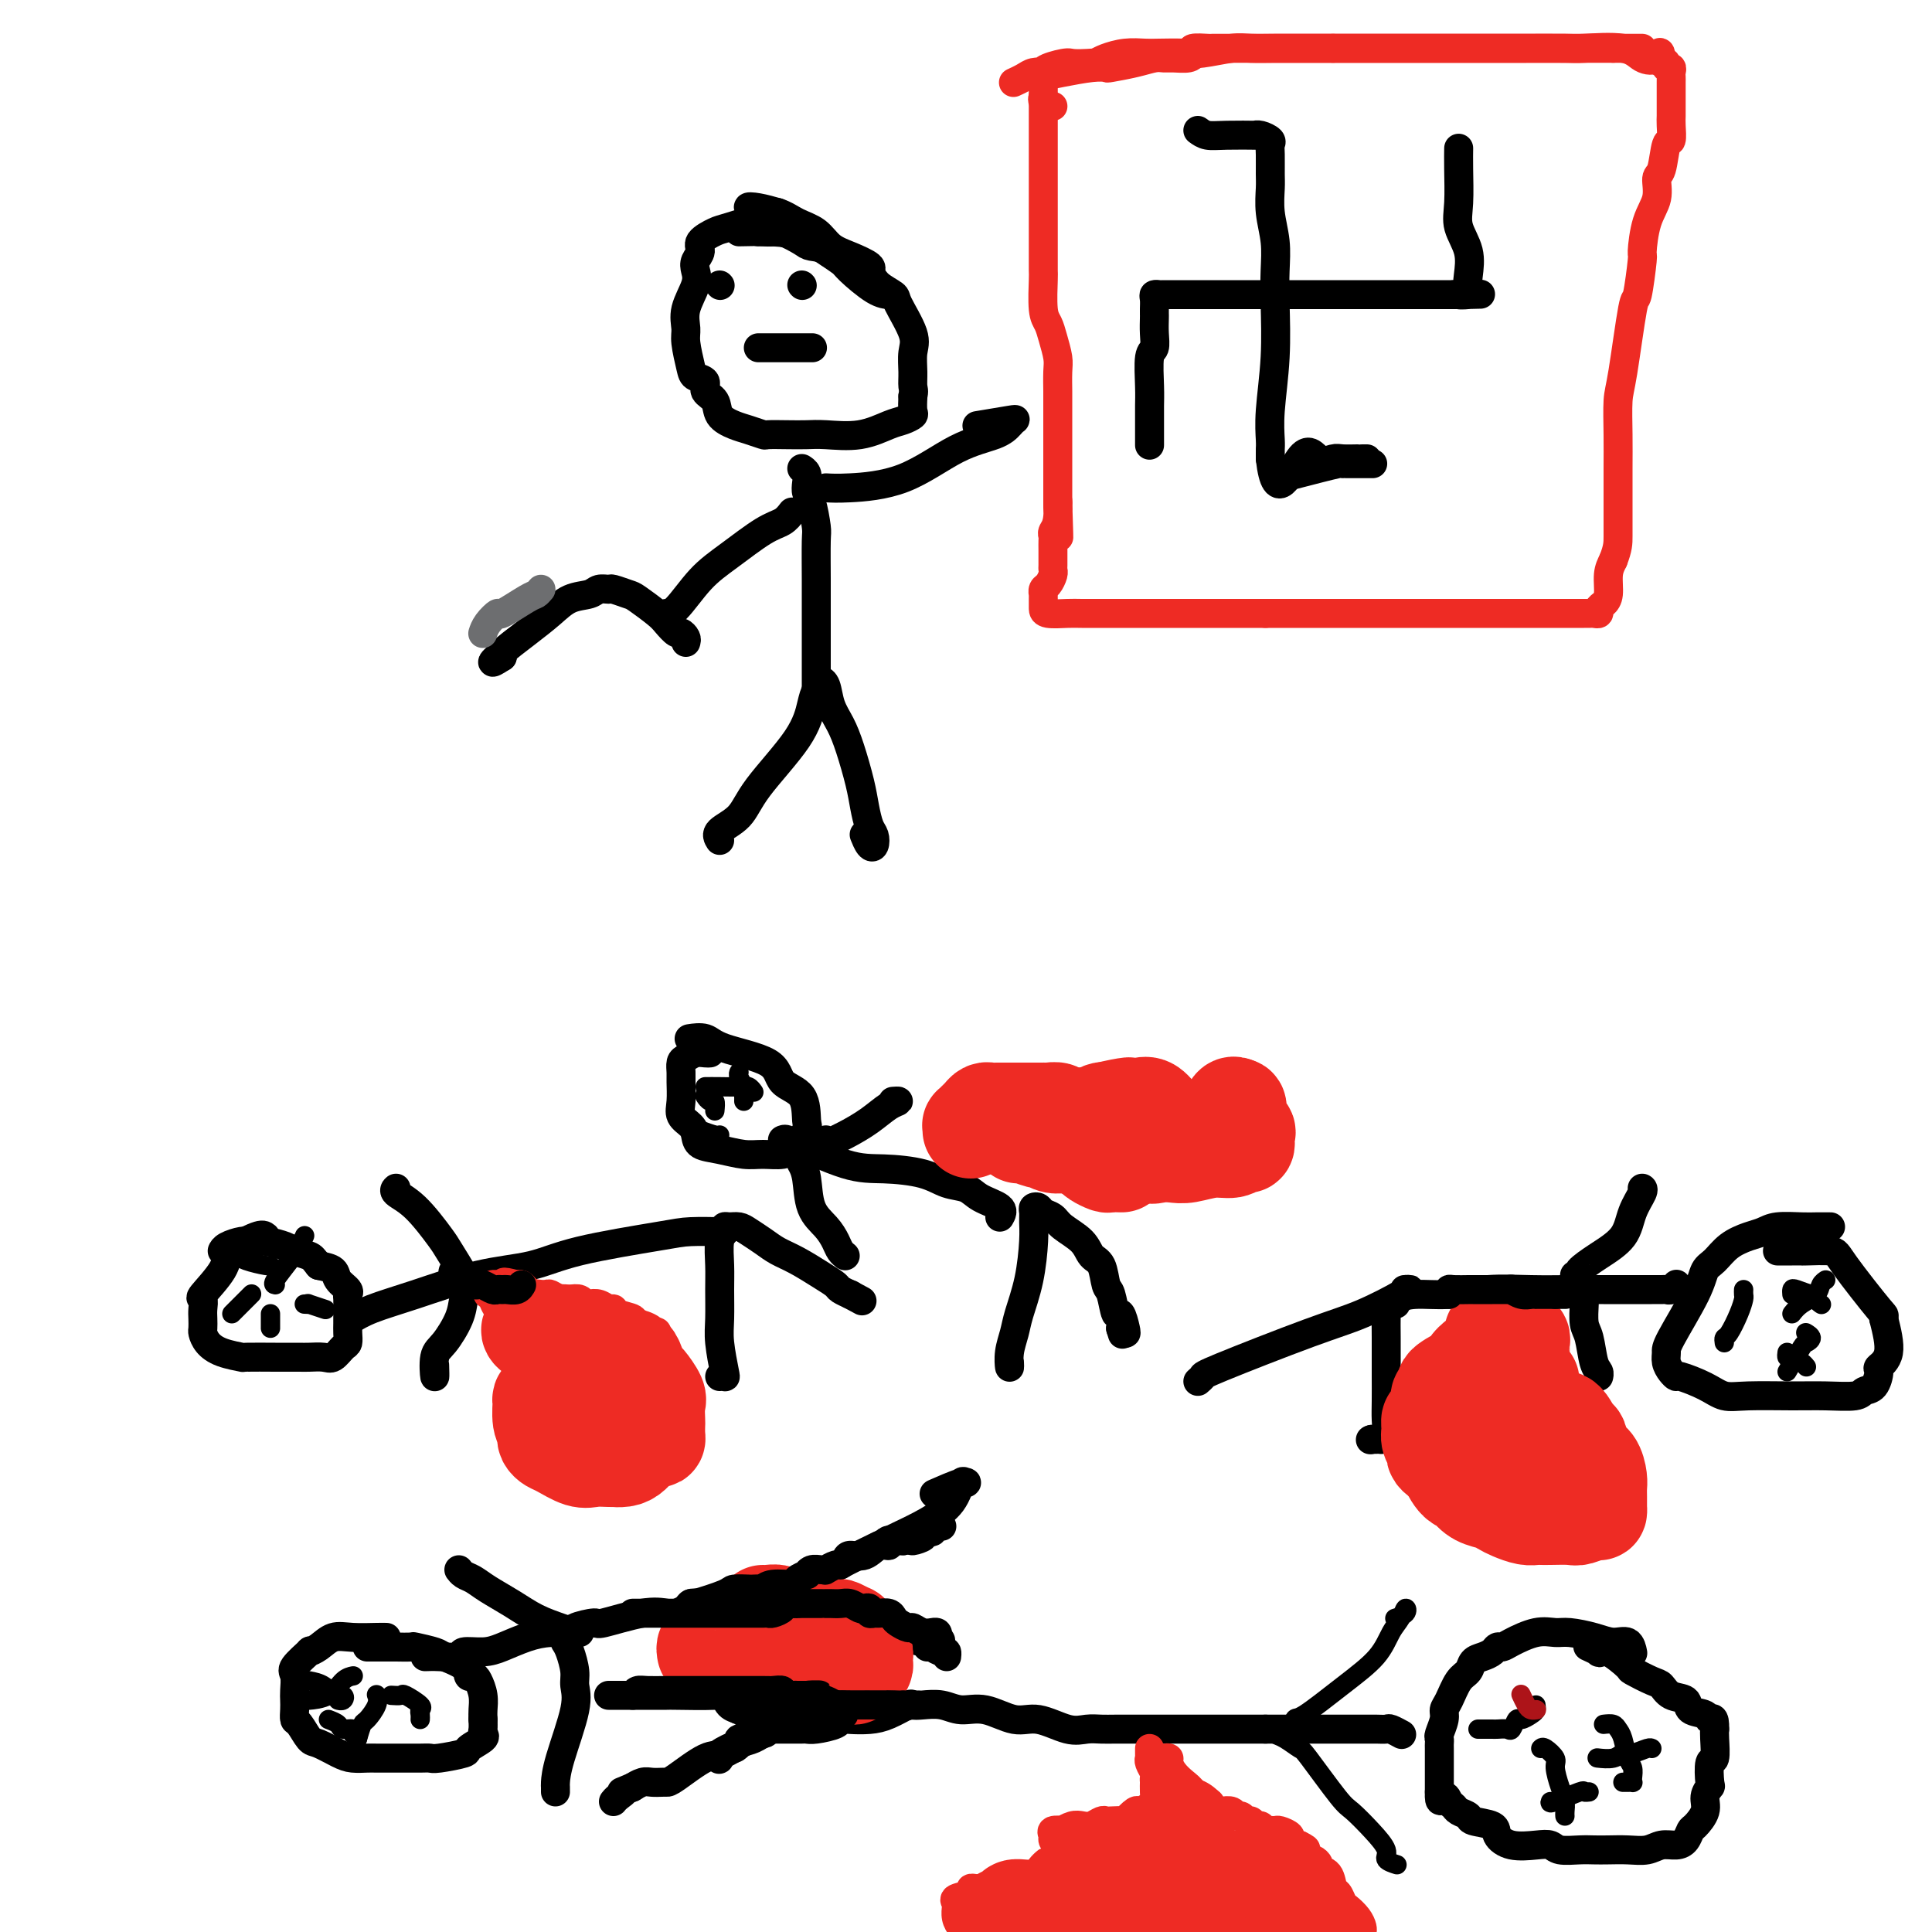 <svg viewBox='0 0 400 400' version='1.1' xmlns='http://www.w3.org/2000/svg' xmlns:xlink='http://www.w3.org/1999/xlink'><g fill='none' stroke='rgb(0,0,0)' stroke-width='6' stroke-linecap='round' stroke-linejoin='round'><path d='M126,351c0.039,0.000 0.077,0.001 1,0c0.923,-0.001 2.730,-0.002 5,0c2.270,0.002 5.003,0.007 6,0c0.997,-0.007 0.259,-0.027 2,0c1.741,0.027 5.960,0.101 8,0c2.040,-0.101 1.902,-0.377 2,0c0.098,0.377 0.433,1.406 1,2c0.567,0.594 1.368,0.754 2,1c0.632,0.246 1.096,0.577 2,1c0.904,0.423 2.249,0.937 3,1c0.751,0.063 0.907,-0.326 1,0c0.093,0.326 0.124,1.366 0,2c-0.124,0.634 -0.404,0.864 -1,1c-0.596,0.136 -1.508,0.180 -3,1c-1.492,0.820 -3.565,2.416 -5,3c-1.435,0.584 -2.233,0.157 -4,1c-1.767,0.843 -4.503,2.957 -6,4c-1.497,1.043 -1.753,1.015 -2,1c-0.247,-0.015 -0.483,-0.018 -1,0c-0.517,0.018 -1.314,0.056 -2,0c-0.686,-0.056 -1.262,-0.207 -2,0c-0.738,0.207 -1.640,0.774 -2,1c-0.360,0.226 -0.180,0.113 0,0'/><path d='M131,370c-4.585,1.884 -2.549,1.093 -2,1c0.549,-0.093 -0.389,0.511 -1,1c-0.611,0.489 -0.895,0.862 -1,1c-0.105,0.138 -0.030,0.039 0,0c0.030,-0.039 0.015,-0.020 0,0'/><path d='M158,358c0.591,0.000 1.181,0.001 2,0c0.819,-0.001 1.866,-0.003 3,0c1.134,0.003 2.355,0.011 3,0c0.645,-0.011 0.713,-0.042 1,0c0.287,0.042 0.793,0.155 2,0c1.207,-0.155 3.116,-0.579 4,-1c0.884,-0.421 0.745,-0.838 1,-1c0.255,-0.162 0.904,-0.068 2,0c1.096,0.068 2.638,0.110 4,0c1.362,-0.110 2.545,-0.370 4,-1c1.455,-0.630 3.182,-1.628 4,-2c0.818,-0.372 0.727,-0.116 1,0c0.273,0.116 0.912,0.092 2,0c1.088,-0.092 2.627,-0.251 4,0c1.373,0.251 2.579,0.912 4,1c1.421,0.088 3.055,-0.397 5,0c1.945,0.397 4.201,1.676 6,2c1.799,0.324 3.141,-0.305 5,0c1.859,0.305 4.234,1.546 6,2c1.766,0.454 2.924,0.122 4,0c1.076,-0.122 2.071,-0.033 3,0c0.929,0.033 1.791,0.009 3,0c1.209,-0.009 2.766,-0.002 4,0c1.234,0.002 2.145,0.001 4,0c1.855,-0.001 4.655,-0.000 6,0c1.345,0.000 1.236,0.000 2,0c0.764,-0.000 2.401,-0.000 4,0c1.599,0.000 3.161,0.000 4,0c0.839,-0.000 0.954,-0.000 2,0c1.046,0.000 3.023,0.000 5,0'/><path d='M262,358c7.347,-0.000 5.214,-0.000 6,0c0.786,0.000 4.491,0.000 7,0c2.509,-0.000 3.823,-0.001 5,0c1.177,0.001 2.218,0.004 3,0c0.782,-0.004 1.306,-0.015 2,0c0.694,0.015 1.557,0.056 2,0c0.443,-0.056 0.465,-0.207 1,0c0.535,0.207 1.581,0.774 2,1c0.419,0.226 0.209,0.113 0,0'/><path d='M338,342c0.045,0.232 0.090,0.465 0,0c-0.090,-0.465 -0.316,-1.627 -1,-2c-0.684,-0.373 -1.826,0.042 -3,0c-1.174,-0.042 -2.380,-0.541 -4,-1c-1.620,-0.459 -3.652,-0.879 -5,-1c-1.348,-0.121 -2.010,0.058 -3,0c-0.990,-0.058 -2.306,-0.352 -4,0c-1.694,0.352 -3.766,1.352 -5,2c-1.234,0.648 -1.630,0.946 -2,1c-0.370,0.054 -0.714,-0.137 -1,0c-0.286,0.137 -0.513,0.601 -1,1c-0.487,0.399 -1.233,0.733 -2,1c-0.767,0.267 -1.554,0.466 -2,1c-0.446,0.534 -0.549,1.402 -1,2c-0.451,0.598 -1.249,0.927 -2,2c-0.751,1.073 -1.455,2.889 -2,4c-0.545,1.111 -0.931,1.516 -1,2c-0.069,0.484 0.178,1.045 0,2c-0.178,0.955 -0.780,2.302 -1,3c-0.220,0.698 -0.059,0.746 0,1c0.059,0.254 0.016,0.713 0,1c-0.016,0.287 -0.004,0.400 0,1c0.004,0.600 0.001,1.686 0,2c-0.001,0.314 -0.000,-0.145 0,0c0.000,0.145 0.000,0.895 0,2c-0.000,1.105 -0.000,2.567 0,3c0.000,0.433 0.000,-0.162 0,0c-0.000,0.162 -0.000,1.081 0,2'/><path d='M298,371c-0.129,3.118 0.547,1.413 1,1c0.453,-0.413 0.681,0.467 1,1c0.319,0.533 0.727,0.719 1,1c0.273,0.281 0.411,0.655 1,1c0.589,0.345 1.629,0.660 2,1c0.371,0.340 0.073,0.704 1,1c0.927,0.296 3.078,0.523 4,1c0.922,0.477 0.615,1.203 1,2c0.385,0.797 1.461,1.663 3,2c1.539,0.337 3.542,0.143 5,0c1.458,-0.143 2.371,-0.234 3,0c0.629,0.234 0.975,0.795 2,1c1.025,0.205 2.728,0.056 4,0c1.272,-0.056 2.111,-0.019 3,0c0.889,0.019 1.827,0.020 3,0c1.173,-0.020 2.580,-0.060 4,0c1.420,0.060 2.853,0.219 4,0c1.147,-0.219 2.008,-0.817 3,-1c0.992,-0.183 2.116,0.047 3,0c0.884,-0.047 1.528,-0.372 2,-1c0.472,-0.628 0.771,-1.559 1,-2c0.229,-0.441 0.387,-0.391 1,-1c0.613,-0.609 1.680,-1.877 2,-3c0.320,-1.123 -0.107,-2.101 0,-3c0.107,-0.899 0.747,-1.718 1,-2c0.253,-0.282 0.120,-0.026 0,-1c-0.120,-0.974 -0.228,-3.179 0,-4c0.228,-0.821 0.792,-0.260 1,-1c0.208,-0.740 0.059,-2.783 0,-4c-0.059,-1.217 -0.030,-1.609 0,-2'/><path d='M355,358c0.096,-3.030 -0.663,-2.106 -1,-2c-0.337,0.106 -0.251,-0.606 -1,-1c-0.749,-0.394 -2.334,-0.472 -3,-1c-0.666,-0.528 -0.414,-1.508 -1,-2c-0.586,-0.492 -2.010,-0.497 -3,-1c-0.990,-0.503 -1.546,-1.505 -2,-2c-0.454,-0.495 -0.805,-0.483 -2,-1c-1.195,-0.517 -3.232,-1.563 -4,-2c-0.768,-0.437 -0.266,-0.264 -1,-1c-0.734,-0.736 -2.705,-2.379 -4,-3c-1.295,-0.621 -1.914,-0.218 -2,0c-0.086,0.218 0.361,0.251 0,0c-0.361,-0.251 -1.532,-0.786 -2,-1c-0.468,-0.214 -0.234,-0.107 0,0'/></g>
<g fill='none' stroke='rgb(0,0,0)' stroke-width='4' stroke-linecap='round' stroke-linejoin='round'><path d='M332,357c0.756,-0.082 1.513,-0.163 2,0c0.487,0.163 0.705,0.572 1,1c0.295,0.428 0.667,0.875 1,2c0.333,1.125 0.626,2.928 1,4c0.374,1.072 0.830,1.411 1,2c0.170,0.589 0.056,1.426 0,2c-0.056,0.574 -0.054,0.886 0,1c0.054,0.114 0.159,0.031 0,0c-0.159,-0.031 -0.581,-0.008 -1,0c-0.419,0.008 -0.834,0.002 -1,0c-0.166,-0.002 -0.083,-0.001 0,0'/><path d='M331,364c-0.289,-0.033 -0.579,-0.065 0,0c0.579,0.065 2.026,0.228 3,0c0.974,-0.228 1.477,-0.846 2,-1c0.523,-0.154 1.068,0.154 2,0c0.932,-0.154 2.251,-0.772 3,-1c0.749,-0.228 0.928,-0.065 1,0c0.072,0.065 0.036,0.033 0,0'/><path d='M319,362c0.190,-0.193 0.380,-0.386 1,0c0.620,0.386 1.669,1.350 2,2c0.331,0.650 -0.055,0.987 0,2c0.055,1.013 0.551,2.702 1,4c0.449,1.298 0.852,2.203 1,3c0.148,0.797 0.040,1.484 0,2c-0.040,0.516 -0.011,0.862 0,1c0.011,0.138 0.006,0.069 0,0'/><path d='M321,373c-0.121,0.226 -0.242,0.453 1,0c1.242,-0.453 3.848,-1.585 5,-2c1.152,-0.415 0.848,-0.112 1,0c0.152,0.112 0.758,0.032 1,0c0.242,-0.032 0.121,-0.016 0,0'/><path d='M306,358c0.341,0.000 0.682,0.000 1,0c0.318,-0.000 0.614,-0.001 1,0c0.386,0.001 0.863,0.002 1,0c0.137,-0.002 -0.065,-0.008 0,0c0.065,0.008 0.398,0.031 1,0c0.602,-0.031 1.474,-0.117 2,0c0.526,0.117 0.705,0.435 1,0c0.295,-0.435 0.706,-1.623 1,-2c0.294,-0.377 0.471,0.056 1,0c0.529,-0.056 1.410,-0.603 2,-1c0.590,-0.397 0.890,-0.645 1,-1c0.110,-0.355 0.032,-0.816 0,-1c-0.032,-0.184 -0.016,-0.092 0,0'/></g>
<g fill='none' stroke='rgb(173,20,25)' stroke-width='4' stroke-linecap='round' stroke-linejoin='round'><path d='M318,354c0.091,-0.014 0.182,-0.029 0,0c-0.182,0.029 -0.636,0.100 -1,0c-0.364,-0.100 -0.636,-0.373 -1,-1c-0.364,-0.627 -0.818,-1.608 -1,-2c-0.182,-0.392 -0.091,-0.196 0,0'/></g>
<g fill='none' stroke='rgb(0,0,0)' stroke-width='4' stroke-linecap='round' stroke-linejoin='round'><path d='M267,360c-0.104,-0.075 -0.208,-0.150 0,-1c0.208,-0.850 0.727,-2.475 1,-3c0.273,-0.525 0.300,0.050 2,-1c1.700,-1.050 5.071,-3.726 8,-6c2.929,-2.274 5.414,-4.148 7,-6c1.586,-1.852 2.274,-3.684 3,-5c0.726,-1.316 1.490,-2.118 2,-3c0.510,-0.882 0.766,-1.845 1,-2c0.234,-0.155 0.448,0.497 0,1c-0.448,0.503 -1.556,0.858 -2,1c-0.444,0.142 -0.222,0.071 0,0'/><path d='M264,358c-0.140,0.370 -0.280,0.740 0,1c0.280,0.260 0.979,0.410 2,1c1.021,0.590 2.362,1.620 3,2c0.638,0.380 0.571,0.111 2,2c1.429,1.889 4.353,5.934 6,8c1.647,2.066 2.018,2.151 3,3c0.982,0.849 2.575,2.462 4,4c1.425,1.538 2.683,3.000 3,4c0.317,1.000 -0.307,1.536 0,2c0.307,0.464 1.544,0.856 2,1c0.456,0.144 0.130,0.041 0,0c-0.130,-0.041 -0.065,-0.021 0,0'/></g>
<g fill='none' stroke='rgb(238,43,36)' stroke-width='6' stroke-linecap='round' stroke-linejoin='round'><path d='M238,362c0.002,0.305 0.004,0.610 0,1c-0.004,0.390 -0.015,0.863 0,1c0.015,0.137 0.057,-0.064 0,0c-0.057,0.064 -0.211,0.394 0,1c0.211,0.606 0.789,1.489 1,2c0.211,0.511 0.057,0.652 0,1c-0.057,0.348 -0.017,0.905 0,1c0.017,0.095 0.012,-0.271 0,0c-0.012,0.271 -0.029,1.181 0,2c0.029,0.819 0.105,1.548 0,2c-0.105,0.452 -0.389,0.629 -1,1c-0.611,0.371 -1.547,0.937 -2,1c-0.453,0.063 -0.422,-0.375 -1,0c-0.578,0.375 -1.765,1.564 -2,2c-0.235,0.436 0.481,0.121 0,0c-0.481,-0.121 -2.159,-0.046 -3,0c-0.841,0.046 -0.843,0.064 -1,0c-0.157,-0.064 -0.467,-0.210 -1,0c-0.533,0.210 -1.290,0.774 -2,1c-0.710,0.226 -1.375,0.112 -2,0c-0.625,-0.112 -1.211,-0.223 -2,0c-0.789,0.223 -1.781,0.781 -2,1c-0.219,0.219 0.336,0.100 0,0c-0.336,-0.100 -1.564,-0.181 -2,0c-0.436,0.181 -0.079,0.626 0,1c0.079,0.374 -0.120,0.678 0,1c0.120,0.322 0.560,0.661 1,1'/><path d='M219,382c0.125,0.372 -0.063,-0.199 0,0c0.063,0.199 0.377,1.167 0,2c-0.377,0.833 -1.445,1.533 -2,2c-0.555,0.467 -0.595,0.703 -1,1c-0.405,0.297 -1.173,0.654 -2,1c-0.827,0.346 -1.713,0.681 -3,1c-1.287,0.319 -2.976,0.620 -4,1c-1.024,0.380 -1.381,0.837 -2,1c-0.619,0.163 -1.498,0.033 -2,0c-0.502,-0.033 -0.628,0.032 -1,0c-0.372,-0.032 -0.989,-0.162 -1,0c-0.011,0.162 0.586,0.616 0,1c-0.586,0.384 -2.354,0.697 -3,1c-0.646,0.303 -0.170,0.596 0,1c0.170,0.404 0.035,0.921 0,1c-0.035,0.079 0.032,-0.278 0,0c-0.032,0.278 -0.162,1.190 0,2c0.162,0.810 0.618,1.517 1,2c0.382,0.483 0.691,0.741 1,1'/><path d='M241,364c0.441,-0.066 0.882,-0.131 1,0c0.118,0.131 -0.086,0.460 0,1c0.086,0.540 0.460,1.293 1,2c0.540,0.707 1.244,1.369 2,2c0.756,0.631 1.565,1.230 2,2c0.435,0.770 0.497,1.709 1,2c0.503,0.291 1.448,-0.067 2,0c0.552,0.067 0.711,0.558 1,1c0.289,0.442 0.707,0.835 1,1c0.293,0.165 0.460,0.101 1,0c0.540,-0.101 1.454,-0.238 2,0c0.546,0.238 0.724,0.853 1,1c0.276,0.147 0.651,-0.172 1,0c0.349,0.172 0.671,0.834 1,1c0.329,0.166 0.665,-0.166 1,0c0.335,0.166 0.667,0.829 1,1c0.333,0.171 0.665,-0.151 1,0c0.335,0.151 0.672,0.776 1,1c0.328,0.224 0.647,0.049 1,0c0.353,-0.049 0.738,0.029 1,0c0.262,-0.029 0.399,-0.165 1,0c0.601,0.165 1.666,0.632 2,1c0.334,0.368 -0.064,0.638 0,1c0.064,0.362 0.590,0.818 1,1c0.410,0.182 0.705,0.091 1,0'/><path d='M269,382c2.659,1.266 0.808,0.930 0,1c-0.808,0.070 -0.572,0.544 0,1c0.572,0.456 1.481,0.894 2,1c0.519,0.106 0.650,-0.118 1,0c0.350,0.118 0.920,0.580 1,1c0.080,0.420 -0.329,0.799 0,1c0.329,0.201 1.397,0.224 2,1c0.603,0.776 0.743,2.305 1,3c0.257,0.695 0.633,0.557 1,1c0.367,0.443 0.725,1.467 1,2c0.275,0.533 0.465,0.576 1,1c0.535,0.424 1.413,1.230 2,2c0.587,0.770 0.882,1.506 1,2c0.118,0.494 0.059,0.747 0,1'/></g>
<g fill='none' stroke='rgb(238,43,36)' stroke-width='20' stroke-linecap='round' stroke-linejoin='round'><path d='M244,378c-0.114,-0.013 -0.229,-0.026 0,0c0.229,0.026 0.801,0.091 1,0c0.199,-0.091 0.025,-0.337 0,0c-0.025,0.337 0.097,1.257 0,2c-0.097,0.743 -0.415,1.309 0,2c0.415,0.691 1.564,1.509 2,2c0.436,0.491 0.161,0.656 0,1c-0.161,0.344 -0.208,0.866 0,1c0.208,0.134 0.670,-0.122 1,0c0.330,0.122 0.526,0.621 1,1c0.474,0.379 1.225,0.637 2,1c0.775,0.363 1.573,0.829 2,1c0.427,0.171 0.483,0.046 1,0c0.517,-0.046 1.497,-0.012 2,0c0.503,0.012 0.530,0.003 1,0c0.470,-0.003 1.383,-0.002 2,0c0.617,0.002 0.939,0.003 1,0c0.061,-0.003 -0.137,-0.011 0,0c0.137,0.011 0.610,0.040 1,0c0.390,-0.040 0.696,-0.148 1,0c0.304,0.148 0.606,0.554 1,1c0.394,0.446 0.879,0.934 1,1c0.121,0.066 -0.121,-0.290 0,0c0.121,0.290 0.606,1.226 1,2c0.394,0.774 0.697,1.387 1,2'/><path d='M266,395c1.012,1.060 1.542,0.708 2,1c0.458,0.292 0.845,1.226 1,2c0.155,0.774 0.077,1.387 0,2'/><path d='M265,399c0.445,0.162 0.890,0.324 0,0c-0.890,-0.324 -3.116,-1.133 -4,-2c-0.884,-0.867 -0.425,-1.791 -1,-2c-0.575,-0.209 -2.182,0.299 -3,0c-0.818,-0.299 -0.845,-1.404 -1,-2c-0.155,-0.596 -0.438,-0.685 -1,-1c-0.562,-0.315 -1.402,-0.858 -2,-1c-0.598,-0.142 -0.955,0.116 -1,0c-0.045,-0.116 0.222,-0.606 0,-1c-0.222,-0.394 -0.931,-0.693 -1,-1c-0.069,-0.307 0.503,-0.622 0,-1c-0.503,-0.378 -2.081,-0.819 -3,-1c-0.919,-0.181 -1.181,-0.101 -2,0c-0.819,0.101 -2.196,0.223 -3,0c-0.804,-0.223 -1.035,-0.792 -1,-1c0.035,-0.208 0.335,-0.056 0,0c-0.335,0.056 -1.307,0.015 -2,0c-0.693,-0.015 -1.109,-0.005 -2,0c-0.891,0.005 -2.259,0.004 -3,0c-0.741,-0.004 -0.857,-0.012 -2,0c-1.143,0.012 -3.315,0.045 -4,0c-0.685,-0.045 0.115,-0.167 0,0c-0.115,0.167 -1.146,0.622 -2,1c-0.854,0.378 -1.530,0.679 -2,1c-0.470,0.321 -0.735,0.660 -1,1'/><path d='M224,389c-0.957,0.628 -0.849,0.696 -1,1c-0.151,0.304 -0.560,0.842 -1,1c-0.440,0.158 -0.909,-0.065 -1,0c-0.091,0.065 0.197,0.416 0,1c-0.197,0.584 -0.880,1.399 -1,2c-0.120,0.601 0.324,0.988 0,1c-0.324,0.012 -1.417,-0.351 -2,0c-0.583,0.351 -0.657,1.414 -1,2c-0.343,0.586 -0.957,0.693 -1,1c-0.043,0.307 0.483,0.815 0,1c-0.483,0.185 -1.975,0.049 -3,0c-1.025,-0.049 -1.584,-0.011 -2,0c-0.416,0.011 -0.688,-0.004 -1,0c-0.312,0.004 -0.665,0.026 -1,0c-0.335,-0.026 -0.651,-0.102 -1,0c-0.349,0.102 -0.729,0.381 -1,0c-0.271,-0.381 -0.433,-1.423 0,-2c0.433,-0.577 1.459,-0.691 2,-1c0.541,-0.309 0.595,-0.815 1,-1c0.405,-0.185 1.160,-0.050 2,0c0.840,0.050 1.765,0.013 3,0c1.235,-0.013 2.781,-0.004 4,0c1.219,0.004 2.110,0.001 3,0c0.890,-0.001 1.778,-0.000 3,0c1.222,0.000 2.778,0.000 4,0c1.222,-0.000 2.111,-0.000 3,0'/><path d='M232,395c3.324,-0.000 1.633,-0.000 1,0c-0.633,0.000 -0.209,0.000 1,0c1.209,-0.000 3.203,-0.000 4,0c0.797,0.000 0.399,0.000 1,0c0.601,-0.000 2.203,-0.000 3,0c0.797,0.000 0.791,0.001 1,0c0.209,-0.001 0.635,-0.004 1,0c0.365,0.004 0.668,0.016 1,0c0.332,-0.016 0.691,-0.060 1,0c0.309,0.060 0.567,0.222 1,0c0.433,-0.222 1.040,-0.829 1,0c-0.040,0.829 -0.726,3.094 -1,4c-0.274,0.906 -0.137,0.453 0,0'/></g>
<g fill='none' stroke='rgb(0,0,0)' stroke-width='6' stroke-linecap='round' stroke-linejoin='round'><path d='M80,339c-0.381,-0.014 -0.762,-0.027 -2,0c-1.238,0.027 -3.334,0.096 -5,0c-1.666,-0.096 -2.903,-0.355 -4,0c-1.097,0.355 -2.056,1.326 -3,2c-0.944,0.674 -1.875,1.052 -2,1c-0.125,-0.052 0.555,-0.533 0,0c-0.555,0.533 -2.345,2.082 -3,3c-0.655,0.918 -0.176,1.206 0,2c0.176,0.794 0.049,2.094 0,3c-0.049,0.906 -0.021,1.416 0,2c0.021,0.584 0.034,1.241 0,2c-0.034,0.759 -0.116,1.622 0,2c0.116,0.378 0.428,0.273 1,1c0.572,0.727 1.403,2.286 2,3c0.597,0.714 0.960,0.584 2,1c1.040,0.416 2.758,1.380 4,2c1.242,0.620 2.007,0.898 3,1c0.993,0.102 2.213,0.027 3,0c0.787,-0.027 1.142,-0.008 2,0c0.858,0.008 2.218,0.003 3,0c0.782,-0.003 0.985,-0.004 2,0c1.015,0.004 2.843,0.013 4,0c1.157,-0.013 1.642,-0.049 2,0c0.358,0.049 0.590,0.182 2,0c1.410,-0.182 4.000,-0.678 5,-1c1.000,-0.322 0.412,-0.470 1,-1c0.588,-0.530 2.354,-1.441 3,-2c0.646,-0.559 0.174,-0.766 0,-1c-0.174,-0.234 -0.050,-0.495 0,-1c0.050,-0.505 0.025,-1.252 0,-2'/><path d='M100,356c-0.013,-0.934 -0.046,-1.268 0,-2c0.046,-0.732 0.170,-1.862 0,-3c-0.170,-1.138 -0.634,-2.284 -1,-3c-0.366,-0.716 -0.634,-1.004 -1,-1c-0.366,0.004 -0.831,0.298 -1,0c-0.169,-0.298 -0.042,-1.190 -1,-2c-0.958,-0.810 -2.999,-1.537 -4,-2c-1.001,-0.463 -0.960,-0.660 -2,-1c-1.040,-0.340 -3.161,-0.823 -4,-1c-0.839,-0.177 -0.396,-0.047 -1,0c-0.604,0.047 -2.256,0.013 -3,0c-0.744,-0.013 -0.581,-0.003 -1,0c-0.419,0.003 -1.419,0.001 -2,0c-0.581,-0.001 -0.743,-0.000 -1,0c-0.257,0.000 -0.608,0.000 -1,0c-0.392,-0.000 -0.826,-0.000 -1,0c-0.174,0.000 -0.087,0.000 0,0'/><path d='M88,343c0.819,-0.032 1.638,-0.063 3,0c1.362,0.063 3.266,0.221 4,0c0.734,-0.221 0.299,-0.820 1,-1c0.701,-0.180 2.539,0.057 4,0c1.461,-0.057 2.545,-0.410 4,-1c1.455,-0.590 3.280,-1.416 5,-2c1.720,-0.584 3.333,-0.925 5,-1c1.667,-0.075 3.386,0.116 4,0c0.614,-0.116 0.122,-0.539 1,-1c0.878,-0.461 3.127,-0.960 4,-1c0.873,-0.040 0.370,0.379 2,0c1.630,-0.379 5.392,-1.555 8,-2c2.608,-0.445 4.062,-0.158 5,0c0.938,0.158 1.359,0.188 2,0c0.641,-0.188 1.503,-0.594 2,-1c0.497,-0.406 0.629,-0.813 1,-1c0.371,-0.187 0.981,-0.156 2,0c1.019,0.156 2.446,0.435 4,0c1.554,-0.435 3.236,-1.584 4,-2c0.764,-0.416 0.611,-0.097 1,0c0.389,0.097 1.320,-0.026 2,0c0.680,0.026 1.110,0.203 2,0c0.890,-0.203 2.240,-0.785 3,-1c0.760,-0.215 0.932,-0.061 1,0c0.068,0.061 0.034,0.031 0,0'/><path d='M162,329c11.805,-1.953 4.318,0.166 2,1c-2.318,0.834 0.535,0.384 3,1c2.465,0.616 4.543,2.297 6,3c1.457,0.703 2.292,0.427 4,1c1.708,0.573 4.290,1.995 7,3c2.710,1.005 5.549,1.594 7,2c1.451,0.406 1.513,0.631 2,1c0.487,0.369 1.399,0.882 2,1c0.601,0.118 0.893,-0.161 1,0c0.107,0.161 0.031,0.760 0,1c-0.031,0.240 -0.015,0.120 0,0'/><path d='M165,327c-0.158,0.373 -0.315,0.747 0,1c0.315,0.253 1.103,0.386 2,0c0.897,-0.386 1.903,-1.292 5,-3c3.097,-1.708 8.283,-4.219 12,-6c3.717,-1.781 5.964,-2.833 8,-4c2.036,-1.167 3.862,-2.449 5,-4c1.138,-1.551 1.590,-3.371 2,-4c0.410,-0.629 0.780,-0.065 1,0c0.220,0.065 0.290,-0.367 -1,0c-1.290,0.367 -3.940,1.533 -5,2c-1.060,0.467 -0.530,0.233 0,0'/><path d='M120,338c-0.203,0.071 -0.407,0.143 -1,0c-0.593,-0.143 -1.576,-0.500 -3,-1c-1.424,-0.500 -3.288,-1.142 -5,-2c-1.712,-0.858 -3.271,-1.932 -5,-3c-1.729,-1.068 -3.626,-2.129 -5,-3c-1.374,-0.871 -2.224,-1.553 -3,-2c-0.776,-0.447 -1.478,-0.659 -2,-1c-0.522,-0.341 -0.863,-0.812 -1,-1c-0.137,-0.188 -0.068,-0.094 0,0'/><path d='M117,340c0.303,0.462 0.607,0.923 1,2c0.393,1.077 0.876,2.768 1,4c0.124,1.232 -0.110,2.003 0,3c0.110,0.997 0.565,2.218 0,5c-0.565,2.782 -2.152,7.124 -3,10c-0.848,2.876 -0.959,4.286 -1,5c-0.041,0.714 -0.011,0.731 0,1c0.011,0.269 0.003,0.791 0,1c-0.003,0.209 -0.002,0.104 0,0'/><path d='M248,286c0.443,-0.384 0.886,-0.768 1,-1c0.114,-0.232 -0.102,-0.311 4,-2c4.102,-1.689 12.524,-4.989 18,-7c5.476,-2.011 8.008,-2.735 11,-4c2.992,-1.265 6.443,-3.072 8,-4c1.557,-0.928 1.219,-0.979 1,-1c-0.219,-0.021 -0.318,-0.013 0,0c0.318,0.013 1.052,0.031 1,0c-0.052,-0.031 -0.890,-0.112 -1,0c-0.110,0.112 0.506,0.417 0,1c-0.506,0.583 -2.136,1.445 -3,2c-0.864,0.555 -0.964,0.801 -1,2c-0.036,1.199 -0.010,3.349 0,5c0.010,1.651 0.004,2.803 0,4c-0.004,1.197 -0.005,2.440 0,4c0.005,1.560 0.016,3.437 0,5c-0.016,1.563 -0.060,2.811 0,4c0.060,1.189 0.223,2.319 0,3c-0.223,0.681 -0.833,0.915 -1,1c-0.167,0.085 0.109,0.023 0,0c-0.109,-0.023 -0.603,-0.007 -1,0c-0.397,0.007 -0.699,0.003 -1,0'/><path d='M284,298c-0.500,0.167 -0.250,0.083 0,0'/><path d='M289,270c-0.290,-0.301 -0.580,-0.603 0,-1c0.580,-0.397 2.028,-0.891 4,-1c1.972,-0.109 4.466,0.167 7,0c2.534,-0.167 5.108,-0.777 8,-1c2.892,-0.223 6.101,-0.060 9,0c2.899,0.060 5.486,0.016 8,0c2.514,-0.016 4.953,-0.004 7,0c2.047,0.004 3.700,0.001 5,0c1.300,-0.001 2.246,0.001 3,0c0.754,-0.001 1.316,-0.004 2,0c0.684,0.004 1.490,0.015 2,0c0.510,-0.015 0.724,-0.056 1,0c0.276,0.056 0.613,0.207 1,0c0.387,-0.207 0.825,-0.774 1,-1c0.175,-0.226 0.088,-0.113 0,0'/><path d='M379,254c-0.252,0.002 -0.504,0.004 -1,0c-0.496,-0.004 -1.237,-0.013 -2,0c-0.763,0.013 -1.548,0.047 -3,0c-1.452,-0.047 -3.572,-0.174 -5,0c-1.428,0.174 -2.165,0.650 -3,1c-0.835,0.350 -1.767,0.573 -3,1c-1.233,0.427 -2.765,1.056 -4,2c-1.235,0.944 -2.173,2.203 -3,3c-0.827,0.797 -1.543,1.134 -2,2c-0.457,0.866 -0.656,2.263 -2,5c-1.344,2.737 -3.835,6.815 -5,9c-1.165,2.185 -1.006,2.479 -1,3c0.006,0.521 -0.140,1.269 0,2c0.140,0.731 0.568,1.443 1,2c0.432,0.557 0.869,0.958 1,1c0.131,0.042 -0.046,-0.276 1,0c1.046,0.276 3.313,1.145 5,2c1.687,0.855 2.795,1.694 4,2c1.205,0.306 2.507,0.078 5,0c2.493,-0.078 6.177,-0.008 9,0c2.823,0.008 4.785,-0.047 7,0c2.215,0.047 4.682,0.196 6,0c1.318,-0.196 1.486,-0.738 2,-1c0.514,-0.262 1.375,-0.244 2,-1c0.625,-0.756 1.013,-2.285 1,-3c-0.013,-0.715 -0.427,-0.616 0,-1c0.427,-0.384 1.693,-1.253 2,-3c0.307,-1.747 -0.347,-4.374 -1,-7'/><path d='M390,273c0.016,-1.038 0.556,-0.135 -1,-2c-1.556,-1.865 -5.207,-6.500 -7,-9c-1.793,-2.500 -1.727,-2.866 -3,-3c-1.273,-0.134 -3.886,-0.036 -5,0c-1.114,0.036 -0.729,0.010 -1,0c-0.271,-0.010 -1.196,-0.003 -2,0c-0.804,0.003 -1.486,0.001 -2,0c-0.514,-0.001 -0.861,-0.000 -1,0c-0.139,0.000 -0.069,0.000 0,0'/><path d='M326,264c0.507,0.046 1.013,0.092 1,0c-0.013,-0.092 -0.546,-0.322 0,-1c0.546,-0.678 2.171,-1.803 4,-3c1.829,-1.197 3.863,-2.464 5,-4c1.137,-1.536 1.376,-3.340 2,-5c0.624,-1.660 1.631,-3.177 2,-4c0.369,-0.823 0.099,-0.952 0,-1c-0.099,-0.048 -0.028,-0.014 0,0c0.028,0.014 0.014,0.007 0,0'/><path d='M328,268c0.024,0.446 0.049,0.893 0,2c-0.049,1.107 -0.171,2.875 0,4c0.171,1.125 0.634,1.608 1,3c0.366,1.392 0.634,3.693 1,5c0.366,1.307 0.829,1.621 1,2c0.171,0.379 0.049,0.823 0,1c-0.049,0.177 -0.024,0.089 0,0'/><path d='M149,285c0.392,-0.039 0.785,-0.078 1,0c0.215,0.078 0.254,0.273 0,-1c-0.254,-1.273 -0.801,-4.015 -1,-6c-0.199,-1.985 -0.049,-3.214 0,-5c0.049,-1.786 -0.001,-4.128 0,-6c0.001,-1.872 0.055,-3.272 0,-5c-0.055,-1.728 -0.219,-3.784 0,-5c0.219,-1.216 0.820,-1.592 1,-2c0.180,-0.408 -0.062,-0.850 0,-1c0.062,-0.150 0.428,-0.010 1,0c0.572,0.010 1.351,-0.112 2,0c0.649,0.112 1.167,0.456 2,1c0.833,0.544 1.982,1.287 3,2c1.018,0.713 1.907,1.395 3,2c1.093,0.605 2.392,1.133 4,2c1.608,0.867 3.527,2.075 5,3c1.473,0.925 2.500,1.568 3,2c0.500,0.432 0.474,0.652 1,1c0.526,0.348 1.603,0.825 2,1c0.397,0.175 0.113,0.050 0,0c-0.113,-0.050 -0.057,-0.025 0,0'/><path d='M176,268c4.333,2.333 2.167,1.167 0,0'/><path d='M150,255c0.157,0.012 0.315,0.024 -1,0c-1.315,-0.024 -4.102,-0.083 -6,0c-1.898,0.083 -2.906,0.308 -7,1c-4.094,0.692 -11.273,1.851 -16,3c-4.727,1.149 -7.001,2.287 -10,3c-2.999,0.713 -6.724,1.000 -11,2c-4.276,1.000 -9.105,2.711 -13,4c-3.895,1.289 -6.856,2.155 -9,3c-2.144,0.845 -3.470,1.670 -4,2c-0.530,0.330 -0.265,0.165 0,0'/><path d='M55,256c-0.307,-0.258 -0.614,-0.516 -2,0c-1.386,0.516 -3.849,1.804 -5,3c-1.151,1.196 -0.988,2.298 -2,4c-1.012,1.702 -3.199,4.004 -4,5c-0.801,0.996 -0.215,0.686 0,1c0.215,0.314 0.059,1.253 0,2c-0.059,0.747 -0.023,1.303 0,2c0.023,0.697 0.032,1.535 0,2c-0.032,0.465 -0.105,0.555 0,1c0.105,0.445 0.388,1.244 1,2c0.612,0.756 1.553,1.471 3,2c1.447,0.529 3.399,0.874 4,1c0.601,0.126 -0.149,0.034 1,0c1.149,-0.034 4.199,-0.010 6,0c1.801,0.010 2.355,0.004 3,0c0.645,-0.004 1.381,-0.008 2,0c0.619,0.008 1.122,0.028 2,0c0.878,-0.028 2.130,-0.105 3,0c0.870,0.105 1.357,0.390 2,0c0.643,-0.390 1.440,-1.456 2,-2c0.560,-0.544 0.882,-0.564 1,-1c0.118,-0.436 0.032,-1.286 0,-2c-0.032,-0.714 -0.009,-1.291 0,-2c0.009,-0.709 0.004,-1.551 0,-2c-0.004,-0.449 -0.008,-0.504 0,-1c0.008,-0.496 0.029,-1.432 0,-2c-0.029,-0.568 -0.107,-0.768 0,-1c0.107,-0.232 0.400,-0.495 0,-1c-0.400,-0.505 -1.492,-1.251 -2,-2c-0.508,-0.749 -0.431,-1.500 -1,-2c-0.569,-0.500 -1.785,-0.750 -3,-1'/><path d='M66,262c-1.217,-1.487 -1.261,-1.705 -2,-2c-0.739,-0.295 -2.175,-0.668 -3,-1c-0.825,-0.332 -1.040,-0.622 -2,-1c-0.960,-0.378 -2.663,-0.844 -4,-1c-1.337,-0.156 -2.306,-0.003 -3,0c-0.694,0.003 -1.114,-0.143 -2,0c-0.886,0.143 -2.239,0.577 -3,1c-0.761,0.423 -0.932,0.835 -1,1c-0.068,0.165 -0.034,0.082 0,0'/><path d='M97,266c-0.384,0.952 -0.768,1.904 -1,3c-0.232,1.096 -0.311,2.335 -1,4c-0.689,1.665 -1.989,3.756 -3,5c-1.011,1.244 -1.735,1.643 -2,3c-0.265,1.357 -0.071,3.673 0,4c0.071,0.327 0.020,-1.335 0,-2c-0.020,-0.665 -0.010,-0.332 0,0'/><path d='M96,265c0.311,0.095 0.622,0.191 0,-1c-0.622,-1.191 -2.177,-3.668 -3,-5c-0.823,-1.332 -0.914,-1.520 -2,-3c-1.086,-1.480 -3.167,-4.252 -5,-6c-1.833,-1.748 -3.416,-2.471 -4,-3c-0.584,-0.529 -0.167,-0.866 0,-1c0.167,-0.134 0.083,-0.067 0,0'/><path d='M209,282c0.026,0.662 0.052,1.325 0,1c-0.052,-0.325 -0.182,-1.637 0,-3c0.182,-1.363 0.676,-2.777 1,-4c0.324,-1.223 0.479,-2.253 1,-4c0.521,-1.747 1.407,-4.209 2,-7c0.593,-2.791 0.894,-5.912 1,-8c0.106,-2.088 0.016,-3.145 0,-4c-0.016,-0.855 0.041,-1.509 0,-2c-0.041,-0.491 -0.179,-0.820 0,-1c0.179,-0.180 0.674,-0.211 1,0c0.326,0.211 0.482,0.666 1,1c0.518,0.334 1.400,0.548 2,1c0.600,0.452 0.920,1.140 2,2c1.080,0.860 2.919,1.890 4,3c1.081,1.110 1.403,2.299 2,3c0.597,0.701 1.469,0.913 2,2c0.531,1.087 0.720,3.047 1,4c0.280,0.953 0.650,0.897 1,2c0.350,1.103 0.679,3.365 1,4c0.321,0.635 0.632,-0.355 1,0c0.368,0.355 0.791,2.057 1,3c0.209,0.943 0.202,1.127 0,1c-0.202,-0.127 -0.601,-0.563 -1,-1'/><path d='M232,275c0.667,2.167 0.333,1.083 0,0'/><path d='M207,252c0.387,-0.675 0.775,-1.350 0,-2c-0.775,-0.650 -2.712,-1.274 -4,-2c-1.288,-0.726 -1.927,-1.553 -3,-2c-1.073,-0.447 -2.580,-0.513 -4,-1c-1.420,-0.487 -2.754,-1.394 -5,-2c-2.246,-0.606 -5.403,-0.912 -8,-1c-2.597,-0.088 -4.633,0.043 -8,-1c-3.367,-1.043 -8.065,-3.260 -10,-4c-1.935,-0.740 -1.106,-0.002 -1,0c0.106,0.002 -0.510,-0.730 -1,-1c-0.490,-0.270 -0.854,-0.077 -1,0c-0.146,0.077 -0.073,0.039 0,0'/><path d='M147,218c-0.249,0.026 -0.497,0.052 -1,0c-0.503,-0.052 -1.259,-0.181 -2,0c-0.741,0.181 -1.466,0.674 -2,1c-0.534,0.326 -0.877,0.486 -1,1c-0.123,0.514 -0.026,1.384 0,2c0.026,0.616 -0.018,0.980 0,2c0.018,1.020 0.097,2.697 0,4c-0.097,1.303 -0.369,2.233 0,3c0.369,0.767 1.379,1.372 2,2c0.621,0.628 0.854,1.278 1,2c0.146,0.722 0.206,1.515 1,2c0.794,0.485 2.321,0.662 4,1c1.679,0.338 3.509,0.836 5,1c1.491,0.164 2.642,-0.005 4,0c1.358,0.005 2.924,0.184 4,0c1.076,-0.184 1.661,-0.731 2,-1c0.339,-0.269 0.430,-0.258 1,-1c0.570,-0.742 1.617,-2.236 2,-3c0.383,-0.764 0.100,-0.799 0,-2c-0.100,-1.201 -0.017,-3.569 -1,-5c-0.983,-1.431 -3.031,-1.924 -4,-3c-0.969,-1.076 -0.859,-2.733 -3,-4c-2.141,-1.267 -6.533,-2.144 -9,-3c-2.467,-0.856 -3.010,-1.692 -4,-2c-0.990,-0.308 -2.426,-0.088 -3,0c-0.574,0.088 -0.287,0.044 0,0'/><path d='M171,236c0.088,0.380 0.176,0.761 0,1c-0.176,0.239 -0.617,0.337 0,0c0.617,-0.337 2.291,-1.110 4,-2c1.709,-0.890 3.452,-1.899 5,-3c1.548,-1.101 2.899,-2.295 4,-3c1.101,-0.705 1.950,-0.921 2,-1c0.050,-0.079 -0.700,-0.023 -1,0c-0.300,0.023 -0.150,0.011 0,0'/><path d='M166,241c-0.103,-0.185 -0.207,-0.369 0,0c0.207,0.369 0.724,1.293 1,3c0.276,1.707 0.312,4.198 1,6c0.688,1.802 2.027,2.914 3,4c0.973,1.086 1.580,2.147 2,3c0.420,0.853 0.651,1.499 1,2c0.349,0.501 0.814,0.857 1,1c0.186,0.143 0.093,0.071 0,0'/></g>
<g fill='none' stroke='rgb(238,43,36)' stroke-width='6' stroke-linecap='round' stroke-linejoin='round'><path d='M101,268c0.346,0.170 0.693,0.340 1,1c0.307,0.660 0.576,1.808 2,3c1.424,1.192 4.003,2.426 5,3c0.997,0.574 0.411,0.486 1,1c0.589,0.514 2.354,1.628 3,2c0.646,0.372 0.175,0.002 0,0c-0.175,-0.002 -0.052,0.364 0,1c0.052,0.636 0.034,1.541 0,2c-0.034,0.459 -0.085,0.472 0,1c0.085,0.528 0.307,1.570 0,2c-0.307,0.430 -1.144,0.248 -2,1c-0.856,0.752 -1.731,2.438 -2,3c-0.269,0.562 0.068,-0.000 0,0c-0.068,0.000 -0.540,0.564 -1,1c-0.460,0.436 -0.908,0.746 -1,1c-0.092,0.254 0.171,0.454 0,1c-0.171,0.546 -0.776,1.440 -1,2c-0.224,0.560 -0.067,0.787 0,1c0.067,0.213 0.044,0.414 0,1c-0.044,0.586 -0.110,1.557 0,2c0.110,0.443 0.397,0.356 1,1c0.603,0.644 1.522,2.018 2,3c0.478,0.982 0.513,1.572 1,2c0.487,0.428 1.425,0.694 2,1c0.575,0.306 0.788,0.653 1,1'/><path d='M113,305c0.922,2.022 -0.274,1.078 0,1c0.274,-0.078 2.019,0.710 3,1c0.981,0.290 1.199,0.080 2,0c0.801,-0.080 2.187,-0.032 3,0c0.813,0.032 1.054,0.047 2,0c0.946,-0.047 2.597,-0.155 4,0c1.403,0.155 2.558,0.575 4,0c1.442,-0.575 3.171,-2.143 4,-3c0.829,-0.857 0.758,-1.002 1,-1c0.242,0.002 0.797,0.151 1,0c0.203,-0.151 0.054,-0.603 0,-1c-0.054,-0.397 -0.015,-0.740 0,-1c0.015,-0.260 0.004,-0.436 0,-1c-0.004,-0.564 -0.001,-1.516 0,-2c0.001,-0.484 0.000,-0.501 0,-1c-0.000,-0.499 -0.000,-1.482 0,-2c0.000,-0.518 0.000,-0.573 0,-1c-0.000,-0.427 -0.000,-1.228 0,-2c0.000,-0.772 0.000,-1.516 0,-2c-0.000,-0.484 0.000,-0.708 0,-1c-0.000,-0.292 -0.000,-0.652 0,-1c0.000,-0.348 0.000,-0.685 0,-1c-0.000,-0.315 -0.000,-0.608 0,-1c0.000,-0.392 0.001,-0.882 0,-1c-0.001,-0.118 -0.003,0.137 0,0c0.003,-0.137 0.011,-0.666 0,-1c-0.011,-0.334 -0.041,-0.475 0,-1c0.041,-0.525 0.155,-1.436 0,-2c-0.155,-0.564 -0.577,-0.782 -1,-1'/><path d='M136,280c-0.155,-3.735 -0.044,-2.072 0,-2c0.044,0.072 0.021,-1.448 0,-2c-0.021,-0.552 -0.038,-0.137 0,0c0.038,0.137 0.132,-0.005 0,0c-0.132,0.005 -0.491,0.156 -1,0c-0.509,-0.156 -1.169,-0.620 -2,-1c-0.831,-0.380 -1.833,-0.675 -2,-1c-0.167,-0.325 0.499,-0.679 0,-1c-0.499,-0.321 -2.165,-0.608 -3,-1c-0.835,-0.392 -0.840,-0.889 -1,-1c-0.160,-0.111 -0.476,0.163 -1,0c-0.524,-0.163 -1.257,-0.762 -2,-1c-0.743,-0.238 -1.497,-0.115 -2,0c-0.503,0.115 -0.755,0.223 -1,0c-0.245,-0.223 -0.485,-0.778 -1,-1c-0.515,-0.222 -1.307,-0.111 -2,0c-0.693,0.111 -1.289,0.223 -2,0c-0.711,-0.223 -1.538,-0.781 -2,-1c-0.462,-0.219 -0.557,-0.097 -1,0c-0.443,0.097 -1.232,0.170 -2,0c-0.768,-0.170 -1.514,-0.584 -2,-1c-0.486,-0.416 -0.710,-0.833 -1,-1c-0.290,-0.167 -0.645,-0.083 -1,0'/><path d='M107,266c-4.095,-1.083 -2.334,-0.291 -2,0c0.334,0.291 -0.759,0.081 -1,0c-0.241,-0.081 0.371,-0.034 0,0c-0.371,0.034 -1.723,0.053 -2,0c-0.277,-0.053 0.523,-0.180 1,0c0.477,0.180 0.631,0.667 1,1c0.369,0.333 0.953,0.513 2,1c1.047,0.487 2.557,1.282 3,2c0.443,0.718 -0.181,1.359 0,2c0.181,0.641 1.166,1.280 2,2c0.834,0.720 1.517,1.520 2,2c0.483,0.480 0.767,0.640 1,1c0.233,0.360 0.415,0.919 1,1c0.585,0.081 1.574,-0.315 2,0c0.426,0.315 0.289,1.342 1,2c0.711,0.658 2.268,0.946 3,1c0.732,0.054 0.638,-0.128 1,0c0.362,0.128 1.181,0.564 2,1'/><path d='M124,282c1.575,1.009 1.014,1.531 1,2c-0.014,0.469 0.519,0.885 1,2c0.481,1.115 0.910,2.929 1,4c0.090,1.071 -0.158,1.397 0,2c0.158,0.603 0.723,1.481 1,2c0.277,0.519 0.267,0.678 0,1c-0.267,0.322 -0.791,0.806 -1,1c-0.209,0.194 -0.105,0.097 0,0'/></g>
<g fill='none' stroke='rgb(238,43,36)' stroke-width='20' stroke-linecap='round' stroke-linejoin='round'><path d='M113,290c0.115,-0.029 0.231,-0.057 0,0c-0.231,0.057 -0.808,0.200 -1,0c-0.192,-0.200 0.000,-0.744 0,0c-0.000,0.744 -0.194,2.777 0,4c0.194,1.223 0.774,1.636 1,2c0.226,0.364 0.098,0.679 0,1c-0.098,0.321 -0.165,0.646 0,1c0.165,0.354 0.562,0.736 1,1c0.438,0.264 0.916,0.411 2,1c1.084,0.589 2.772,1.622 4,2c1.228,0.378 1.995,0.102 3,0c1.005,-0.102 2.247,-0.029 3,0c0.753,0.029 1.017,0.015 1,0c-0.017,-0.015 -0.313,-0.032 0,0c0.313,0.032 1.236,0.114 2,0c0.764,-0.114 1.367,-0.425 2,-1c0.633,-0.575 1.294,-1.415 2,-2c0.706,-0.585 1.457,-0.914 2,-1c0.543,-0.086 0.877,0.072 1,0c0.123,-0.072 0.035,-0.374 0,-1c-0.035,-0.626 -0.016,-1.576 0,-2c0.016,-0.424 0.030,-0.322 0,-1c-0.030,-0.678 -0.102,-2.134 0,-3c0.102,-0.866 0.379,-1.140 0,-2c-0.379,-0.860 -1.412,-2.307 -2,-3c-0.588,-0.693 -0.729,-0.633 -1,-1c-0.271,-0.367 -0.670,-1.160 -1,-2c-0.330,-0.840 -0.589,-1.726 -1,-2c-0.411,-0.274 -0.975,0.065 -2,0c-1.025,-0.065 -2.513,-0.532 -4,-1'/><path d='M125,280c-1.981,-1.029 -2.432,-0.601 -3,-1c-0.568,-0.399 -1.251,-1.623 -2,-2c-0.749,-0.377 -1.563,0.095 -2,0c-0.437,-0.095 -0.498,-0.757 -1,-1c-0.502,-0.243 -1.444,-0.069 -2,0c-0.556,0.069 -0.726,0.032 -1,0c-0.274,-0.032 -0.651,-0.059 -1,0c-0.349,0.059 -0.671,0.205 -1,0c-0.329,-0.205 -0.667,-0.763 -1,-1c-0.333,-0.237 -0.663,-0.155 -1,0c-0.337,0.155 -0.681,0.383 0,1c0.681,0.617 2.386,1.622 3,2c0.614,0.378 0.135,0.129 1,1c0.865,0.871 3.073,2.860 4,4c0.927,1.140 0.574,1.429 1,2c0.426,0.571 1.630,1.424 2,2c0.370,0.576 -0.094,0.875 0,1c0.094,0.125 0.747,0.075 1,0c0.253,-0.075 0.107,-0.174 0,0c-0.107,0.174 -0.173,0.621 0,1c0.173,0.379 0.587,0.689 1,1'/><path d='M123,290c2.083,2.714 1.292,2.000 1,2c-0.292,0.000 -0.083,0.714 0,1c0.083,0.286 0.042,0.143 0,0'/><path d='M201,234c0.024,-0.447 0.048,-0.894 0,-1c-0.048,-0.106 -0.168,0.129 0,0c0.168,-0.129 0.622,-0.623 1,-1c0.378,-0.377 0.678,-0.637 1,-1c0.322,-0.363 0.666,-0.829 1,-1c0.334,-0.171 0.657,-0.046 1,0c0.343,0.046 0.707,0.012 1,0c0.293,-0.012 0.515,-0.003 1,0c0.485,0.003 1.234,0.001 2,0c0.766,-0.001 1.550,-0.000 2,0c0.450,0.000 0.567,0.000 1,0c0.433,-0.000 1.181,-0.001 2,0c0.819,0.001 1.710,0.004 2,0c0.290,-0.004 -0.022,-0.015 0,0c0.022,0.015 0.378,0.057 1,0c0.622,-0.057 1.510,-0.212 2,0c0.490,0.212 0.582,0.790 1,1c0.418,0.210 1.162,0.053 2,0c0.838,-0.053 1.769,-0.000 2,0c0.231,0.000 -0.237,-0.051 0,0c0.237,0.051 1.179,0.206 2,0c0.821,-0.206 1.520,-0.773 2,-1c0.480,-0.227 0.740,-0.113 1,0'/><path d='M229,230c3.328,0.061 0.148,0.213 0,0c-0.148,-0.213 2.737,-0.791 4,-1c1.263,-0.209 0.906,-0.049 1,0c0.094,0.049 0.641,-0.012 1,0c0.359,0.012 0.531,0.098 1,0c0.469,-0.098 1.234,-0.381 2,0c0.766,0.381 1.531,1.426 2,2c0.469,0.574 0.640,0.676 1,1c0.360,0.324 0.910,0.872 1,1c0.090,0.128 -0.279,-0.162 0,0c0.279,0.162 1.205,0.775 2,1c0.795,0.225 1.460,0.061 2,0c0.540,-0.061 0.956,-0.020 1,0c0.044,0.020 -0.286,0.020 0,0c0.286,-0.020 1.186,-0.061 2,0c0.814,0.061 1.542,0.225 2,0c0.458,-0.225 0.648,-0.838 1,-1c0.352,-0.162 0.868,0.128 1,0c0.132,-0.128 -0.119,-0.673 0,-1c0.119,-0.327 0.609,-0.434 1,-1c0.391,-0.566 0.683,-1.590 1,-2c0.317,-0.410 0.658,-0.205 1,0'/><path d='M256,229c0.962,-0.202 -0.134,1.792 0,3c0.134,1.208 1.497,1.629 2,2c0.503,0.371 0.144,0.692 0,1c-0.144,0.308 -0.074,0.603 0,1c0.074,0.397 0.151,0.895 0,1c-0.151,0.105 -0.529,-0.182 -1,0c-0.471,0.182 -1.036,0.833 -2,1c-0.964,0.167 -2.329,-0.149 -4,0c-1.671,0.149 -3.649,0.764 -5,1c-1.351,0.236 -2.076,0.093 -3,0c-0.924,-0.093 -2.047,-0.137 -3,0c-0.953,0.137 -1.735,0.453 -2,0c-0.265,-0.453 -0.012,-1.676 -1,-2c-0.988,-0.324 -3.217,0.249 -4,0c-0.783,-0.249 -0.119,-1.321 0,-2c0.119,-0.679 -0.306,-0.967 -1,-1c-0.694,-0.033 -1.656,0.187 -2,0c-0.344,-0.187 -0.071,-0.782 -1,-1c-0.929,-0.218 -3.061,-0.058 -4,0c-0.939,0.058 -0.685,0.016 -1,0c-0.315,-0.016 -1.198,-0.004 -2,0c-0.802,0.004 -1.524,0.001 -2,0c-0.476,-0.001 -0.708,-0.000 -1,0c-0.292,0.000 -0.646,0.000 -1,0'/><path d='M218,233c-4.500,-0.927 -1.751,-0.246 -1,0c0.751,0.246 -0.496,0.056 -1,0c-0.504,-0.056 -0.264,0.022 -1,0c-0.736,-0.022 -2.449,-0.146 -3,0c-0.551,0.146 0.061,0.560 0,1c-0.061,0.440 -0.795,0.906 -1,1c-0.205,0.094 0.120,-0.185 1,0c0.880,0.185 2.316,0.834 3,1c0.684,0.166 0.617,-0.152 1,0c0.383,0.152 1.216,0.772 2,1c0.784,0.228 1.520,0.064 2,0c0.480,-0.064 0.706,-0.027 1,0c0.294,0.027 0.656,0.046 1,0c0.344,-0.046 0.670,-0.156 1,0c0.330,0.156 0.665,0.578 1,1'/><path d='M224,238c2.030,0.725 1.106,0.037 1,0c-0.106,-0.037 0.606,0.579 1,1c0.394,0.421 0.470,0.649 1,1c0.530,0.351 1.513,0.826 2,1c0.487,0.174 0.477,0.047 1,0c0.523,-0.047 1.578,-0.013 2,0c0.422,0.013 0.211,0.007 0,0'/><path d='M310,276c-0.446,-0.070 -0.892,-0.140 -1,0c-0.108,0.140 0.121,0.489 0,1c-0.121,0.511 -0.592,1.185 -1,2c-0.408,0.815 -0.754,1.773 -1,2c-0.246,0.227 -0.391,-0.275 -1,0c-0.609,0.275 -1.682,1.327 -2,2c-0.318,0.673 0.119,0.968 0,1c-0.119,0.032 -0.792,-0.199 -1,0c-0.208,0.199 0.050,0.827 0,1c-0.050,0.173 -0.410,-0.108 -1,0c-0.590,0.108 -1.412,0.607 -2,1c-0.588,0.393 -0.941,0.680 -1,1c-0.059,0.320 0.178,0.672 0,1c-0.178,0.328 -0.769,0.633 -1,1c-0.231,0.367 -0.100,0.798 0,1c0.100,0.202 0.169,0.175 0,1c-0.169,0.825 -0.577,2.501 -1,3c-0.423,0.499 -0.860,-0.179 -1,0c-0.140,0.179 0.017,1.214 0,2c-0.017,0.786 -0.209,1.324 0,2c0.209,0.676 0.819,1.490 1,2c0.181,0.510 -0.067,0.714 0,1c0.067,0.286 0.448,0.653 1,1c0.552,0.347 1.276,0.673 2,1'/><path d='M300,303c0.531,0.816 -0.140,0.355 0,1c0.140,0.645 1.091,2.396 2,3c0.909,0.604 1.777,0.060 2,0c0.223,-0.060 -0.198,0.365 0,1c0.198,0.635 1.015,1.480 2,2c0.985,0.520 2.137,0.714 3,1c0.863,0.286 1.435,0.665 2,1c0.565,0.335 1.122,0.626 2,1c0.878,0.374 2.077,0.832 3,1c0.923,0.168 1.569,0.046 2,0c0.431,-0.046 0.648,-0.016 1,0c0.352,0.016 0.841,0.020 2,0c1.159,-0.020 2.990,-0.062 4,0c1.010,0.062 1.199,0.228 2,0c0.801,-0.228 2.215,-0.852 3,-1c0.785,-0.148 0.942,0.178 1,0c0.058,-0.178 0.016,-0.862 0,-1c-0.016,-0.138 -0.006,0.268 0,0c0.006,-0.268 0.009,-1.211 0,-2c-0.009,-0.789 -0.030,-1.424 0,-2c0.030,-0.576 0.111,-1.094 0,-2c-0.111,-0.906 -0.414,-2.202 -1,-3c-0.586,-0.798 -1.456,-1.099 -2,-2c-0.544,-0.901 -0.760,-2.401 -1,-3c-0.240,-0.599 -0.502,-0.296 -1,-1c-0.498,-0.704 -1.233,-2.415 -2,-3c-0.767,-0.585 -1.566,-0.043 -2,0c-0.434,0.043 -0.501,-0.411 -1,-1c-0.499,-0.589 -1.428,-1.311 -2,-2c-0.572,-0.689 -0.786,-1.344 -1,-2'/><path d='M318,289c-2.038,-2.808 -1.135,-2.829 -1,-3c0.135,-0.171 -0.500,-0.494 -1,-1c-0.500,-0.506 -0.866,-1.196 -1,-2c-0.134,-0.804 -0.036,-1.721 0,-2c0.036,-0.279 0.011,0.079 0,0c-0.011,-0.079 -0.007,-0.596 0,-1c0.007,-0.404 0.016,-0.696 0,-1c-0.016,-0.304 -0.057,-0.620 0,-1c0.057,-0.380 0.211,-0.823 0,-1c-0.211,-0.177 -0.789,-0.089 -2,0c-1.211,0.089 -3.057,0.180 -4,1c-0.943,0.820 -0.985,2.369 -1,3c-0.015,0.631 -0.005,0.344 0,1c0.005,0.656 0.004,2.255 0,3c-0.004,0.745 -0.012,0.637 0,1c0.012,0.363 0.045,1.198 0,2c-0.045,0.802 -0.167,1.573 0,2c0.167,0.427 0.623,0.510 1,1c0.377,0.490 0.676,1.385 1,2c0.324,0.615 0.675,0.948 1,1c0.325,0.052 0.626,-0.178 1,0c0.374,0.178 0.821,0.765 1,1c0.179,0.235 0.089,0.117 0,0'/><path d='M313,295c0.645,1.726 -0.244,2.543 0,3c0.244,0.457 1.620,0.556 2,1c0.380,0.444 -0.235,1.233 0,2c0.235,0.767 1.320,1.511 2,2c0.680,0.489 0.957,0.723 1,1c0.043,0.277 -0.146,0.596 0,1c0.146,0.404 0.627,0.892 1,1c0.373,0.108 0.639,-0.163 1,0c0.361,0.163 0.817,0.761 1,1c0.183,0.239 0.091,0.120 0,0'/><path d='M146,342c-0.081,-0.423 -0.162,-0.846 0,-1c0.162,-0.154 0.568,-0.037 2,0c1.432,0.037 3.890,-0.004 5,0c1.110,0.004 0.871,0.054 1,0c0.129,-0.054 0.627,-0.212 1,0c0.373,0.212 0.622,0.793 1,1c0.378,0.207 0.886,0.041 1,0c0.114,-0.041 -0.165,0.045 0,0c0.165,-0.045 0.775,-0.219 1,0c0.225,0.219 0.066,0.832 0,1c-0.066,0.168 -0.038,-0.110 0,0c0.038,0.110 0.087,0.606 0,1c-0.087,0.394 -0.311,0.684 0,1c0.311,0.316 1.155,0.658 2,1'/><path d='M160,346c1.274,1.000 0.958,1.000 1,1c0.042,-0.000 0.440,-0.000 1,0c0.560,0.000 1.280,0.000 2,0c0.720,-0.000 1.439,-0.000 2,0c0.561,0.000 0.962,0.000 1,0c0.038,-0.000 -0.289,-0.000 0,0c0.289,0.000 1.195,0.000 2,0c0.805,-0.000 1.511,-0.000 2,0c0.489,0.000 0.761,0.001 1,0c0.239,-0.001 0.445,-0.003 1,0c0.555,0.003 1.459,0.012 2,0c0.541,-0.012 0.719,-0.045 1,0c0.281,0.045 0.663,0.166 1,0c0.337,-0.166 0.627,-0.621 1,-1c0.373,-0.379 0.829,-0.683 1,-1c0.171,-0.317 0.057,-0.648 0,-1c-0.057,-0.352 -0.058,-0.725 0,-1c0.058,-0.275 0.175,-0.451 0,-1c-0.175,-0.549 -0.643,-1.471 -1,-2c-0.357,-0.529 -0.605,-0.664 -1,-1c-0.395,-0.336 -0.937,-0.874 -1,-1c-0.063,-0.126 0.354,0.159 0,0c-0.354,-0.159 -1.479,-0.761 -2,-1c-0.521,-0.239 -0.439,-0.116 -1,0c-0.561,0.116 -1.767,0.223 -3,0c-1.233,-0.223 -2.495,-0.778 -3,-1c-0.505,-0.222 -0.252,-0.111 0,0'/><path d='M167,336c-1.818,-0.537 -1.862,-0.880 -2,-1c-0.138,-0.120 -0.369,-0.018 -1,0c-0.631,0.018 -1.661,-0.048 -2,0c-0.339,0.048 0.014,0.209 0,0c-0.014,-0.209 -0.396,-0.788 -1,-1c-0.604,-0.212 -1.432,-0.057 -2,0c-0.568,0.057 -0.877,0.016 -1,0c-0.123,-0.016 -0.062,-0.008 0,0'/></g>
<g fill='none' stroke='rgb(0,0,0)' stroke-width='6' stroke-linecap='round' stroke-linejoin='round'><path d='M131,334c1.093,-0.000 2.186,-0.000 3,0c0.814,0.000 1.348,0.000 2,0c0.652,-0.000 1.422,-0.000 2,0c0.578,0.000 0.964,0.000 2,0c1.036,-0.000 2.723,-0.000 4,0c1.277,0.000 2.143,0.000 3,0c0.857,-0.000 1.706,-0.000 2,0c0.294,0.000 0.033,0.000 0,0c-0.033,-0.000 0.162,-0.000 1,0c0.838,0.000 2.318,0.000 3,0c0.682,-0.000 0.564,-0.000 1,0c0.436,0.000 1.425,0.001 2,0c0.575,-0.001 0.736,-0.003 1,0c0.264,0.003 0.630,0.011 1,0c0.370,-0.011 0.743,-0.041 1,0c0.257,0.041 0.398,0.155 1,0c0.602,-0.155 1.667,-0.578 2,-1c0.333,-0.422 -0.064,-0.845 0,-1c0.064,-0.155 0.590,-0.044 1,0c0.410,0.044 0.705,0.022 1,0'/><path d='M164,332c5.290,-0.309 2.016,-0.083 1,0c-1.016,0.083 0.225,0.022 1,0c0.775,-0.022 1.083,-0.006 1,0c-0.083,0.006 -0.556,0.002 0,0c0.556,-0.002 2.141,-0.000 3,0c0.859,0.000 0.992,-0.001 1,0c0.008,0.001 -0.110,0.004 0,0c0.110,-0.004 0.449,-0.015 1,0c0.551,0.015 1.314,0.056 2,0c0.686,-0.056 1.293,-0.207 2,0c0.707,0.207 1.513,0.773 2,1c0.487,0.227 0.654,0.113 1,0c0.346,-0.113 0.870,-0.227 1,0c0.130,0.227 -0.134,0.796 0,1c0.134,0.204 0.665,0.043 1,0c0.335,-0.043 0.475,0.031 1,0c0.525,-0.031 1.435,-0.167 2,0c0.565,0.167 0.784,0.637 1,1c0.216,0.363 0.430,0.619 1,1c0.570,0.381 1.497,0.887 2,1c0.503,0.113 0.583,-0.167 1,0c0.417,0.167 1.170,0.779 2,1c0.830,0.221 1.738,0.049 2,0c0.262,-0.049 -0.122,0.025 0,0c0.122,-0.025 0.749,-0.150 1,0c0.251,0.150 0.125,0.575 0,1'/><path d='M194,339c1.535,0.939 0.373,0.788 0,1c-0.373,0.212 0.044,0.789 0,1c-0.044,0.211 -0.550,0.057 -1,0c-0.450,-0.057 -0.843,-0.016 -1,0c-0.157,0.016 -0.079,0.008 0,0'/><path d='M143,332c-0.220,0.196 -0.439,0.392 1,0c1.439,-0.392 4.537,-1.373 6,-2c1.463,-0.627 1.291,-0.899 2,-1c0.709,-0.101 2.299,-0.031 3,0c0.701,0.031 0.514,0.023 1,0c0.486,-0.023 1.645,-0.061 2,0c0.355,0.061 -0.093,0.223 0,0c0.093,-0.223 0.728,-0.829 2,-1c1.272,-0.171 3.180,0.094 4,0c0.820,-0.094 0.552,-0.547 1,-1c0.448,-0.453 1.613,-0.906 2,-1c0.387,-0.094 -0.003,0.172 0,0c0.003,-0.172 0.400,-0.782 1,-1c0.600,-0.218 1.403,-0.044 2,0c0.597,0.044 0.986,-0.043 1,0c0.014,0.043 -0.349,0.218 0,0c0.349,-0.218 1.409,-0.827 2,-1c0.591,-0.173 0.714,0.089 1,0c0.286,-0.089 0.735,-0.531 1,-1c0.265,-0.469 0.344,-0.967 1,-1c0.656,-0.033 1.887,0.397 3,0c1.113,-0.397 2.109,-1.623 3,-2c0.891,-0.377 1.678,0.095 2,0c0.322,-0.095 0.179,-0.757 0,-1c-0.179,-0.243 -0.394,-0.065 0,0c0.394,0.065 1.398,0.019 2,0c0.602,-0.019 0.801,-0.009 1,0'/><path d='M187,319c7.172,-1.891 3.101,-0.118 2,0c-1.101,0.118 0.766,-1.418 2,-2c1.234,-0.582 1.833,-0.208 2,0c0.167,0.208 -0.100,0.252 0,0c0.100,-0.252 0.565,-0.799 1,-1c0.435,-0.201 0.838,-0.058 1,0c0.162,0.058 0.081,0.029 0,0'/><path d='M131,351c0.287,-0.423 0.573,-0.845 1,-1c0.427,-0.155 0.994,-0.041 2,0c1.006,0.041 2.450,0.011 4,0c1.550,-0.011 3.205,-0.003 4,0c0.795,0.003 0.730,0.001 1,0c0.270,-0.001 0.874,-0.000 1,0c0.126,0.000 -0.226,0.000 0,0c0.226,-0.000 1.030,-0.000 2,0c0.970,0.000 2.105,0.000 3,0c0.895,-0.000 1.549,0.000 2,0c0.451,-0.000 0.697,-0.000 1,0c0.303,0.000 0.662,0.000 1,0c0.338,-0.000 0.654,-0.000 1,0c0.346,0.000 0.721,0.000 1,0c0.279,-0.000 0.461,-0.001 1,0c0.539,0.001 1.435,0.004 2,0c0.565,-0.004 0.799,-0.015 1,0c0.201,0.015 0.368,0.057 1,0c0.632,-0.057 1.727,-0.211 2,0c0.273,0.211 -0.278,0.789 0,1c0.278,0.211 1.384,0.057 2,0c0.616,-0.057 0.743,-0.015 1,0c0.257,0.015 0.645,0.004 1,0c0.355,-0.004 0.678,-0.002 1,0'/><path d='M167,351c5.462,-0.060 1.117,-0.208 0,0c-1.117,0.208 0.995,0.774 2,1c1.005,0.226 0.903,0.113 1,0c0.097,-0.113 0.392,-0.226 1,0c0.608,0.226 1.529,0.793 2,1c0.471,0.207 0.491,0.056 1,0c0.509,-0.056 1.506,-0.015 2,0c0.494,0.015 0.487,0.004 1,0c0.513,-0.004 1.548,-0.001 2,0c0.452,0.001 0.320,0.000 1,0c0.680,-0.000 2.171,-0.000 3,0c0.829,0.000 0.996,0.000 1,0c0.004,-0.000 -0.154,-0.000 0,0c0.154,0.000 0.620,0.000 1,0c0.380,-0.000 0.675,-0.000 1,0c0.325,0.000 0.682,0.000 1,0c0.318,-0.000 0.599,-0.000 1,0c0.401,0.000 0.922,0.000 1,0c0.078,-0.000 -0.287,-0.000 0,0c0.287,0.000 1.225,0.000 1,0c-0.225,-0.000 -1.612,-0.000 -3,0'/><path d='M187,353c2.699,0.309 -0.555,0.083 -2,0c-1.445,-0.083 -1.082,-0.022 -1,0c0.082,0.022 -0.119,0.006 -1,0c-0.881,-0.006 -2.442,-0.002 -3,0c-0.558,0.002 -0.111,0.001 0,0c0.111,-0.001 -0.113,-0.001 -1,0c-0.887,0.001 -2.435,0.003 -3,0c-0.565,-0.003 -0.145,-0.011 0,0c0.145,0.011 0.015,0.041 -1,0c-1.015,-0.041 -2.916,-0.155 -4,0c-1.084,0.155 -1.351,0.577 -2,1c-0.649,0.423 -1.679,0.846 -2,1c-0.321,0.154 0.068,0.040 0,0c-0.068,-0.040 -0.594,-0.007 -1,0c-0.406,0.007 -0.693,-0.013 -1,0c-0.307,0.013 -0.633,0.060 -1,0c-0.367,-0.060 -0.776,-0.228 -1,0c-0.224,0.228 -0.263,0.853 -1,1c-0.737,0.147 -2.173,-0.184 -3,0c-0.827,0.184 -1.046,0.884 -1,1c0.046,0.116 0.359,-0.354 0,0c-0.359,0.354 -1.388,1.530 -2,2c-0.612,0.470 -0.806,0.235 -1,0'/><path d='M155,359c-2.637,1.166 -1.230,1.081 -1,1c0.230,-0.081 -0.717,-0.158 -1,0c-0.283,0.158 0.097,0.551 0,1c-0.097,0.449 -0.670,0.956 -1,1c-0.330,0.044 -0.415,-0.373 -1,0c-0.585,0.373 -1.668,1.537 -2,2c-0.332,0.463 0.089,0.224 0,0c-0.089,-0.224 -0.687,-0.432 0,-1c0.687,-0.568 2.657,-1.497 4,-2c1.343,-0.503 2.057,-0.580 3,-1c0.943,-0.420 2.113,-1.185 3,-2c0.887,-0.815 1.489,-1.682 2,-2c0.511,-0.318 0.931,-0.089 1,0c0.069,0.089 -0.214,0.038 0,0c0.214,-0.038 0.923,-0.063 2,0c1.077,0.063 2.521,0.213 4,0c1.479,-0.213 2.994,-0.789 4,-1c1.006,-0.211 1.501,-0.057 2,0c0.499,0.057 1.000,0.016 1,0c0.000,-0.016 -0.500,-0.008 -1,0'/><path d='M174,355c1.546,-0.155 -1.091,-0.042 -3,0c-1.909,0.042 -3.092,0.012 -4,0c-0.908,-0.012 -1.542,-0.007 -2,0c-0.458,0.007 -0.740,0.016 -1,0c-0.260,-0.016 -0.498,-0.057 -1,0c-0.502,0.057 -1.268,0.211 -2,0c-0.732,-0.211 -1.429,-0.789 -2,-1c-0.571,-0.211 -1.015,-0.057 -1,0c0.015,0.057 0.489,0.015 0,0c-0.489,-0.015 -1.939,-0.004 -3,0c-1.061,0.004 -1.732,0.001 -2,0c-0.268,-0.001 -0.134,-0.001 0,0'/><path d='M94,263c-0.202,0.196 -0.405,0.393 0,1c0.405,0.607 1.417,1.626 2,2c0.583,0.374 0.737,0.104 1,0c0.263,-0.104 0.634,-0.042 1,0c0.366,0.042 0.728,0.064 1,0c0.272,-0.064 0.453,-0.214 1,0c0.547,0.214 1.460,0.790 2,1c0.540,0.210 0.709,0.052 1,0c0.291,-0.052 0.705,-0.000 1,0c0.295,0.000 0.471,-0.051 1,0c0.529,0.051 1.412,0.206 2,0c0.588,-0.206 0.882,-0.773 1,-1c0.118,-0.227 0.059,-0.113 0,0'/><path d='M300,268c-0.026,-0.423 -0.053,-0.845 0,-1c0.053,-0.155 0.185,-0.041 1,0c0.815,0.041 2.313,0.011 3,0c0.687,-0.011 0.562,-0.003 1,0c0.438,0.003 1.440,0.001 2,0c0.560,-0.001 0.678,-0.000 1,0c0.322,0.000 0.847,0.000 1,0c0.153,-0.000 -0.066,-0.001 0,0c0.066,0.001 0.416,0.004 1,0c0.584,-0.004 1.403,-0.015 2,0c0.597,0.015 0.973,0.057 1,0c0.027,-0.057 -0.295,-0.211 0,0c0.295,0.211 1.206,0.789 2,1c0.794,0.211 1.470,0.057 2,0c0.530,-0.057 0.915,-0.015 1,0c0.085,0.015 -0.131,0.004 0,0c0.131,-0.004 0.610,-0.001 1,0c0.390,0.001 0.692,0.000 1,0c0.308,-0.000 0.621,-0.000 1,0c0.379,0.000 0.822,0.000 1,0c0.178,-0.000 0.089,-0.000 0,0'/><path d='M322,268c3.667,0.000 1.833,0.000 0,0'/></g>
<g fill='none' stroke='rgb(0,0,0)' stroke-width='4' stroke-linecap='round' stroke-linejoin='round'><path d='M371,268c-0.031,-0.391 -0.062,-0.781 0,-1c0.062,-0.219 0.216,-0.265 1,0c0.784,0.265 2.196,0.842 3,1c0.804,0.158 0.999,-0.102 1,0c0.001,0.102 -0.192,0.566 0,1c0.192,0.434 0.769,0.838 1,1c0.231,0.162 0.115,0.081 0,0'/><path d='M371,272c0.528,-0.671 1.056,-1.343 2,-2c0.944,-0.657 2.305,-1.300 3,-2c0.695,-0.700 0.726,-1.458 1,-2c0.274,-0.542 0.793,-0.869 1,-1c0.207,-0.131 0.104,-0.065 0,0'/><path d='M370,280c-0.061,0.445 -0.121,0.890 0,1c0.121,0.110 0.424,-0.115 1,0c0.576,0.115 1.424,0.569 2,1c0.576,0.431 0.879,0.837 1,1c0.121,0.163 0.061,0.081 0,0'/><path d='M370,284c1.193,-2.022 2.386,-4.045 3,-5c0.614,-0.955 0.649,-0.844 1,-1c0.351,-0.156 1.018,-0.581 1,-1c-0.018,-0.419 -0.719,-0.834 -1,-1c-0.281,-0.166 -0.140,-0.083 0,0'/><path d='M357,278c-0.061,-0.408 -0.121,-0.816 0,-1c0.121,-0.184 0.425,-0.144 1,-1c0.575,-0.856 1.422,-2.608 2,-4c0.578,-1.392 0.887,-2.425 1,-3c0.113,-0.575 0.030,-0.693 0,-1c-0.030,-0.307 -0.009,-0.802 0,-1c0.009,-0.198 0.004,-0.099 0,0'/><path d='M145,234c1.156,0.422 2.311,0.844 3,1c0.689,0.156 0.911,0.044 1,0c0.089,-0.044 0.044,-0.022 0,0'/><path d='M148,230c0.083,-0.875 0.167,-1.750 0,-2c-0.167,-0.250 -0.583,0.125 -1,0c-0.417,-0.125 -0.833,-0.750 -1,-1c-0.167,-0.250 -0.083,-0.125 0,0'/><path d='M146,225c0.868,-0.008 1.735,-0.016 3,0c1.265,0.016 2.927,0.056 4,0c1.073,-0.056 1.558,-0.207 2,0c0.442,0.207 0.841,0.774 1,1c0.159,0.226 0.080,0.113 0,0'/><path d='M154,228c0.008,-0.326 0.016,-0.651 0,-1c-0.016,-0.349 -0.057,-0.721 0,-1c0.057,-0.279 0.211,-0.467 0,-1c-0.211,-0.533 -0.788,-1.413 -1,-2c-0.212,-0.587 -0.061,-0.882 0,-1c0.061,-0.118 0.030,-0.059 0,0'/><path d='M56,272c0.000,0.875 0.000,1.750 0,2c0.000,0.250 0.000,-0.125 0,0c0.000,0.125 0.000,0.750 0,1c-0.000,0.250 0.000,0.125 0,0'/><path d='M48,272c0.762,-0.762 1.524,-1.524 2,-2c0.476,-0.476 0.667,-0.667 1,-1c0.333,-0.333 0.810,-0.810 1,-1c0.190,-0.190 0.095,-0.095 0,0'/><path d='M47,260c0.340,0.022 0.679,0.044 1,0c0.321,-0.044 0.622,-0.156 1,0c0.378,0.156 0.833,0.578 2,1c1.167,0.422 3.045,0.844 4,1c0.955,0.156 0.987,0.044 1,0c0.013,-0.044 0.006,-0.022 0,0'/><path d='M57,266c-0.287,-0.045 -0.574,-0.089 0,-1c0.574,-0.911 2.010,-2.687 3,-4c0.990,-1.313 1.536,-2.161 2,-3c0.464,-0.839 0.847,-1.668 1,-2c0.153,-0.332 0.077,-0.166 0,0'/><path d='M63,270c0.512,0.030 1.024,0.060 1,0c-0.024,-0.060 -0.583,-0.208 0,0c0.583,0.208 2.310,0.774 3,1c0.690,0.226 0.345,0.113 0,0'/><path d='M64,348c1.026,0.198 2.052,0.397 3,1c0.948,0.603 1.820,1.612 2,2c0.180,0.388 -0.330,0.157 0,0c0.330,-0.157 1.501,-0.238 2,0c0.499,0.238 0.327,0.795 0,1c-0.327,0.205 -0.808,0.059 -1,0c-0.192,-0.059 -0.096,-0.029 0,0'/><path d='M64,352c-0.378,0.030 -0.756,0.061 0,0c0.756,-0.061 2.647,-0.212 4,-1c1.353,-0.788 2.167,-2.211 3,-3c0.833,-0.789 1.686,-0.943 2,-1c0.314,-0.057 0.090,-0.016 0,0c-0.090,0.016 -0.045,0.008 0,0'/><path d='M68,356c0.795,0.301 1.590,0.601 2,1c0.410,0.399 0.436,0.895 1,1c0.564,0.105 1.668,-0.182 2,0c0.332,0.182 -0.107,0.832 0,1c0.107,0.168 0.760,-0.147 1,0c0.240,0.147 0.069,0.756 0,1c-0.069,0.244 -0.034,0.122 0,0'/><path d='M74,360c0.370,-1.230 0.740,-2.459 1,-3c0.260,-0.541 0.410,-0.392 1,-1c0.590,-0.608 1.620,-1.971 2,-3c0.380,-1.029 0.108,-1.722 0,-2c-0.108,-0.278 -0.054,-0.139 0,0'/><path d='M81,351c0.823,0.054 1.646,0.108 2,0c0.354,-0.108 0.238,-0.379 1,0c0.762,0.379 2.400,1.408 3,2c0.600,0.592 0.161,0.746 0,1c-0.161,0.254 -0.043,0.607 0,1c0.043,0.393 0.012,0.827 0,1c-0.012,0.173 -0.006,0.087 0,0'/></g>
<g fill='none' stroke='rgb(0,0,0)' stroke-width='6' stroke-linecap='round' stroke-linejoin='round'><path d='M149,174c-0.391,-0.620 -0.781,-1.240 0,-2c0.781,-0.760 2.734,-1.661 4,-3c1.266,-1.339 1.846,-3.118 4,-6c2.154,-2.882 5.883,-6.867 8,-10c2.117,-3.133 2.623,-5.413 3,-7c0.377,-1.587 0.625,-2.480 1,-3c0.375,-0.520 0.877,-0.667 1,-1c0.123,-0.333 -0.133,-0.851 0,-1c0.133,-0.149 0.655,0.070 1,1c0.345,0.930 0.512,2.572 1,4c0.488,1.428 1.296,2.641 2,4c0.704,1.359 1.302,2.863 2,5c0.698,2.137 1.494,4.905 2,7c0.506,2.095 0.721,3.516 1,5c0.279,1.484 0.621,3.031 1,4c0.379,0.969 0.795,1.359 1,2c0.205,0.641 0.199,1.533 0,2c-0.199,0.467 -0.592,0.510 -1,0c-0.408,-0.510 -0.831,-1.574 -1,-2c-0.169,-0.426 -0.085,-0.213 0,0'/><path d='M169,143c-0.000,-0.283 -0.000,-0.565 0,-1c0.000,-0.435 0.000,-1.021 0,-2c-0.000,-0.979 -0.000,-2.350 0,-4c0.000,-1.650 0.001,-3.580 0,-5c-0.001,-1.420 -0.003,-2.331 0,-4c0.003,-1.669 0.011,-4.096 0,-7c-0.011,-2.904 -0.042,-6.287 0,-8c0.042,-1.713 0.156,-1.758 0,-3c-0.156,-1.242 -0.581,-3.681 -1,-5c-0.419,-1.319 -0.830,-1.516 -1,-2c-0.170,-0.484 -0.097,-1.253 0,-2c0.097,-0.747 0.218,-1.470 0,-2c-0.218,-0.530 -0.777,-0.866 -1,-1c-0.223,-0.134 -0.112,-0.067 0,0'/><path d='M162,45c-0.964,-0.209 -1.928,-0.418 -4,0c-2.072,0.418 -5.252,1.463 -7,2c-1.748,0.537 -2.062,0.566 -3,1c-0.938,0.434 -2.498,1.272 -3,2c-0.502,0.728 0.054,1.345 0,2c-0.054,0.655 -0.718,1.348 -1,2c-0.282,0.652 -0.182,1.264 0,2c0.182,0.736 0.444,1.598 0,3c-0.444,1.402 -1.596,3.346 -2,5c-0.404,1.654 -0.062,3.020 0,4c0.062,0.980 -0.157,1.575 0,3c0.157,1.425 0.690,3.679 1,5c0.310,1.321 0.396,1.708 1,2c0.604,0.292 1.726,0.488 2,1c0.274,0.512 -0.300,1.341 0,2c0.300,0.659 1.475,1.147 2,2c0.525,0.853 0.400,2.071 1,3c0.600,0.929 1.924,1.569 3,2c1.076,0.431 1.905,0.651 3,1c1.095,0.349 2.457,0.825 3,1c0.543,0.175 0.268,0.049 1,0c0.732,-0.049 2.472,-0.020 4,0c1.528,0.020 2.846,0.031 4,0c1.154,-0.031 2.145,-0.103 4,0c1.855,0.103 4.574,0.380 7,0c2.426,-0.380 4.559,-1.417 6,-2c1.441,-0.583 2.190,-0.713 3,-1c0.810,-0.287 1.680,-0.731 2,-1c0.320,-0.269 0.092,-0.363 0,-1c-0.092,-0.637 -0.046,-1.819 0,-3'/><path d='M189,82c0.306,-1.099 0.071,-1.345 0,-2c-0.071,-0.655 0.022,-1.719 0,-3c-0.022,-1.281 -0.160,-2.780 0,-4c0.160,-1.220 0.617,-2.161 0,-4c-0.617,-1.839 -2.307,-4.574 -3,-6c-0.693,-1.426 -0.389,-1.541 -1,-2c-0.611,-0.459 -2.135,-1.261 -3,-2c-0.865,-0.739 -1.069,-1.415 -2,-2c-0.931,-0.585 -2.589,-1.078 -4,-2c-1.411,-0.922 -2.576,-2.271 -4,-3c-1.424,-0.729 -3.106,-0.836 -4,-1c-0.894,-0.164 -1.000,-0.384 -2,-1c-1.000,-0.616 -2.895,-1.629 -4,-2c-1.105,-0.371 -1.420,-0.099 -2,0c-0.580,0.099 -1.425,0.027 -2,0c-0.575,-0.027 -0.878,-0.008 -1,0c-0.122,0.008 -0.061,0.004 0,0'/><path d='M157,72c0.368,0.000 0.736,0.000 1,0c0.264,0.000 0.422,0.000 1,0c0.578,0.000 1.574,0.000 2,0c0.426,0.000 0.283,0.000 1,0c0.717,0.000 2.295,0.000 3,0c0.705,0.000 0.536,0.000 1,0c0.464,0.000 1.561,0.000 2,0c0.439,0.000 0.219,0.000 0,0'/><path d='M153,48c2.398,-0.057 4.797,-0.114 7,0c2.203,0.114 4.212,0.398 6,1c1.788,0.602 3.357,1.520 4,2c0.643,0.480 0.362,0.521 1,1c0.638,0.479 2.197,1.397 3,2c0.803,0.603 0.851,0.892 2,2c1.149,1.108 3.398,3.036 5,4c1.602,0.964 2.557,0.965 3,1c0.443,0.035 0.373,0.102 0,0c-0.373,-0.102 -1.050,-0.375 -2,-1c-0.950,-0.625 -2.174,-1.602 -4,-3c-1.826,-1.398 -4.253,-3.215 -7,-5c-2.747,-1.785 -5.814,-3.537 -8,-5c-2.186,-1.463 -3.492,-2.638 -4,-3c-0.508,-0.362 -0.219,0.089 -1,0c-0.781,-0.089 -2.633,-0.716 -3,-1c-0.367,-0.284 0.752,-0.224 2,0c1.248,0.224 2.624,0.612 4,1'/><path d='M161,44c1.627,0.528 2.696,1.349 4,2c1.304,0.651 2.843,1.131 4,2c1.157,0.869 1.932,2.128 3,3c1.068,0.872 2.431,1.357 4,2c1.569,0.643 3.346,1.442 4,2c0.654,0.558 0.187,0.874 0,1c-0.187,0.126 -0.093,0.063 0,0'/><path d='M171,101c1.142,0.065 2.285,0.130 5,0c2.715,-0.130 7.004,-0.455 11,-2c3.996,-1.545 7.700,-4.310 11,-6c3.300,-1.690 6.197,-2.306 8,-3c1.803,-0.694 2.514,-1.468 3,-2c0.486,-0.532 0.749,-0.823 1,-1c0.251,-0.177 0.491,-0.240 -1,0c-1.491,0.240 -4.712,0.783 -6,1c-1.288,0.217 -0.644,0.109 0,0'/><path d='M164,106c-0.566,0.742 -1.131,1.485 -2,2c-0.869,0.515 -2.041,0.803 -4,2c-1.959,1.197 -4.703,3.301 -7,5c-2.297,1.699 -4.146,2.991 -6,5c-1.854,2.009 -3.713,4.734 -5,6c-1.287,1.266 -2.000,1.072 -2,1c0.000,-0.072 0.714,-0.020 1,0c0.286,0.020 0.143,0.010 0,0'/><path d='M142,133c0.097,-0.296 0.194,-0.592 0,-1c-0.194,-0.408 -0.679,-0.929 -1,-1c-0.321,-0.071 -0.479,0.308 -1,0c-0.521,-0.308 -1.404,-1.302 -2,-2c-0.596,-0.698 -0.904,-1.101 -2,-2c-1.096,-0.899 -2.980,-2.294 -4,-3c-1.020,-0.706 -1.178,-0.722 -2,-1c-0.822,-0.278 -2.309,-0.819 -3,-1c-0.691,-0.181 -0.585,-0.002 -1,0c-0.415,0.002 -1.351,-0.174 -2,0c-0.649,0.174 -1.012,0.698 -2,1c-0.988,0.302 -2.602,0.382 -4,1c-1.398,0.618 -2.581,1.774 -4,3c-1.419,1.226 -3.074,2.522 -5,4c-1.926,1.478 -4.122,3.136 -5,4c-0.878,0.864 -0.439,0.932 0,1'/><path d='M104,136c-3.333,2.178 -1.667,0.622 -1,0c0.667,-0.622 0.333,-0.311 0,0'/><path d='M248,27c0.575,0.422 1.151,0.844 2,1c0.849,0.156 1.972,0.045 4,0c2.028,-0.045 4.960,-0.023 6,0c1.040,0.023 0.188,0.049 0,0c-0.188,-0.049 0.289,-0.172 1,0c0.711,0.172 1.655,0.638 2,1c0.345,0.362 0.091,0.619 0,1c-0.091,0.381 -0.021,0.887 0,2c0.021,1.113 -0.008,2.834 0,4c0.008,1.166 0.055,1.776 0,3c-0.055,1.224 -0.210,3.060 0,5c0.210,1.940 0.784,3.984 1,6c0.216,2.016 0.072,4.003 0,6c-0.072,1.997 -0.072,4.002 0,7c0.072,2.998 0.215,6.988 0,11c-0.215,4.012 -0.790,8.045 -1,11c-0.210,2.955 -0.056,4.833 0,6c0.056,1.167 0.015,1.622 0,2c-0.015,0.378 -0.004,0.679 0,1c0.004,0.321 0.002,0.660 0,1'/><path d='M263,95c1.159,10.210 4.058,2.736 6,0c1.942,-2.736 2.927,-0.733 4,0c1.073,0.733 2.234,0.196 3,0c0.766,-0.196 1.137,-0.053 2,0c0.863,0.053 2.217,0.014 3,0c0.783,-0.014 0.993,-0.004 1,0c0.007,0.004 -0.190,0.001 0,0c0.190,-0.001 0.769,-0.000 1,0c0.231,0.000 0.116,0.000 0,0'/><path d='M238,92c0.000,0.154 0.000,0.309 0,0c-0.000,-0.309 -0.001,-1.081 0,-2c0.001,-0.919 0.004,-1.985 0,-3c-0.004,-1.015 -0.015,-1.979 0,-3c0.015,-1.021 0.057,-2.098 0,-4c-0.057,-1.902 -0.211,-4.628 0,-6c0.211,-1.372 0.789,-1.389 1,-2c0.211,-0.611 0.057,-1.816 0,-3c-0.057,-1.184 -0.016,-2.345 0,-3c0.016,-0.655 0.008,-0.802 0,-1c-0.008,-0.198 -0.015,-0.445 0,-1c0.015,-0.555 0.053,-1.417 0,-2c-0.053,-0.583 -0.197,-0.888 0,-1c0.197,-0.112 0.734,-0.030 1,0c0.266,0.030 0.262,0.008 1,0c0.738,-0.008 2.219,-0.002 4,0c1.781,0.002 3.863,0.001 7,0c3.137,-0.001 7.329,-0.000 10,0c2.671,0.000 3.822,0.000 6,0c2.178,-0.000 5.383,-0.000 8,0c2.617,0.000 4.644,0.000 7,0c2.356,-0.000 5.040,-0.000 7,0c1.960,0.000 3.195,0.000 5,0c1.805,-0.000 4.178,-0.000 5,0c0.822,0.000 0.092,0.000 0,0c-0.092,-0.000 0.454,-0.000 1,0'/><path d='M301,61c9.984,-0.162 3.945,-0.069 2,0c-1.945,0.069 0.203,0.112 1,0c0.797,-0.112 0.242,-0.379 0,-1c-0.242,-0.621 -0.170,-1.597 0,-3c0.170,-1.403 0.438,-3.235 0,-5c-0.438,-1.765 -1.581,-3.465 -2,-5c-0.419,-1.535 -0.112,-2.906 0,-5c0.112,-2.094 0.030,-4.910 0,-7c-0.030,-2.090 -0.009,-3.454 0,-4c0.009,-0.546 0.004,-0.273 0,0'/><path d='M264,99c0.204,0.053 0.408,0.105 1,0c0.592,-0.105 1.572,-0.368 4,-1c2.428,-0.632 6.304,-1.633 8,-2c1.696,-0.367 1.213,-0.098 1,0c-0.213,0.098 -0.155,0.026 0,0c0.155,-0.026 0.406,-0.007 1,0c0.594,0.007 1.530,0.002 2,0c0.470,-0.002 0.473,-0.001 1,0c0.527,0.001 1.579,0.000 2,0c0.421,-0.000 0.210,-0.000 0,0'/><path d='M149,59c0.000,0.000 0.100,0.100 0.1,0.1'/><path d='M166,59c0.000,0.000 0.100,0.100 0.1,0.1'/></g>
<g fill='none' stroke='rgb(109,110,112)' stroke-width='6' stroke-linecap='round' stroke-linejoin='round'><path d='M112,122c-0.344,0.404 -0.687,0.807 -1,1c-0.313,0.193 -0.595,0.175 -2,1c-1.405,0.825 -3.932,2.495 -5,3c-1.068,0.505 -0.678,-0.153 -1,0c-0.322,0.153 -1.356,1.118 -2,2c-0.644,0.882 -0.898,1.681 -1,2c-0.102,0.319 -0.051,0.160 0,0'/></g>
<g fill='none' stroke='rgb(238,43,36)' stroke-width='6' stroke-linecap='round' stroke-linejoin='round'><path d='M216,16c0.000,0.998 0.000,1.996 0,3c-0.000,1.004 -0.000,2.015 0,3c0.000,0.985 0.000,1.945 0,3c-0.000,1.055 -0.000,2.204 0,4c0.000,1.796 0.000,4.240 0,6c-0.000,1.760 -0.000,2.836 0,4c0.000,1.164 0.000,2.415 0,4c-0.000,1.585 -0.001,3.502 0,5c0.001,1.498 0.003,2.575 0,4c-0.003,1.425 -0.012,3.199 0,4c0.012,0.801 0.046,0.630 0,2c-0.046,1.370 -0.170,4.280 0,6c0.170,1.720 0.634,2.251 1,3c0.366,0.749 0.634,1.718 1,3c0.366,1.282 0.830,2.879 1,4c0.170,1.121 0.046,1.766 0,3c-0.046,1.234 -0.012,3.059 0,4c0.012,0.941 0.003,1.000 0,2c-0.003,1.000 -0.001,2.942 0,4c0.001,1.058 0.000,1.232 0,2c-0.000,0.768 -0.000,2.129 0,3c0.000,0.871 0.000,1.252 0,2c-0.000,0.748 -0.000,1.863 0,2c0.000,0.137 0.000,-0.704 0,0c-0.000,0.704 -0.000,2.951 0,4c0.000,1.049 0.000,0.898 0,1c-0.000,0.102 -0.000,0.458 0,1c0.000,0.542 0.000,1.271 0,2'/><path d='M219,104c0.448,13.764 0.067,4.174 0,1c-0.067,-3.174 0.178,0.068 0,2c-0.178,1.932 -0.780,2.552 -1,3c-0.220,0.448 -0.059,0.722 0,1c0.059,0.278 0.017,0.560 0,1c-0.017,0.440 -0.007,1.039 0,2c0.007,0.961 0.012,2.285 0,3c-0.012,0.715 -0.042,0.823 0,1c0.042,0.177 0.155,0.425 0,1c-0.155,0.575 -0.577,1.478 -1,2c-0.423,0.522 -0.845,0.665 -1,1c-0.155,0.335 -0.042,0.863 0,1c0.042,0.137 0.011,-0.117 0,0c-0.011,0.117 -0.004,0.606 0,1c0.004,0.394 0.005,0.694 0,1c-0.005,0.306 -0.014,0.618 0,1c0.014,0.382 0.052,0.834 1,1c0.948,0.166 2.807,0.044 4,0c1.193,-0.044 1.719,-0.012 3,0c1.281,0.012 3.316,0.003 6,0c2.684,-0.003 6.019,-0.001 11,0c4.981,0.001 11.610,0.000 15,0c3.390,-0.000 3.540,-0.000 4,0c0.460,0.000 1.230,0.000 2,0'/><path d='M262,127c7.465,-0.000 3.629,-0.000 3,0c-0.629,0.000 1.951,0.000 4,0c2.049,-0.000 3.568,-0.000 6,0c2.432,0.000 5.779,0.000 9,0c3.221,-0.000 6.317,-0.000 8,0c1.683,0.000 1.954,0.000 2,0c0.046,-0.000 -0.134,-0.000 1,0c1.134,0.000 3.583,0.000 5,0c1.417,-0.000 1.804,-0.000 3,0c1.196,0.000 3.202,0.000 5,0c1.798,-0.000 3.389,-0.000 5,0c1.611,0.000 3.242,0.000 4,0c0.758,-0.000 0.645,-0.000 1,0c0.355,0.000 1.180,0.000 2,0c0.820,-0.000 1.634,-0.000 2,0c0.366,0.000 0.283,0.000 1,0c0.717,-0.000 2.233,-0.000 3,0c0.767,0.000 0.784,0.001 1,0c0.216,-0.001 0.632,-0.003 1,0c0.368,0.003 0.690,0.012 1,0c0.310,-0.012 0.609,-0.046 1,0c0.391,0.046 0.875,0.171 1,0c0.125,-0.171 -0.107,-0.640 0,-1c0.107,-0.360 0.555,-0.612 1,-1c0.445,-0.388 0.889,-0.912 1,-2c0.111,-1.088 -0.111,-2.739 0,-4c0.111,-1.261 0.556,-2.130 1,-3'/><path d='M334,116c1.000,-2.577 0.999,-3.520 1,-5c0.001,-1.480 0.002,-3.499 0,-6c-0.002,-2.501 -0.008,-5.485 0,-8c0.008,-2.515 0.029,-4.562 0,-7c-0.029,-2.438 -0.109,-5.267 0,-7c0.109,-1.733 0.407,-2.368 1,-6c0.593,-3.632 1.481,-10.260 2,-13c0.519,-2.740 0.669,-1.593 1,-3c0.331,-1.407 0.844,-5.368 1,-7c0.156,-1.632 -0.046,-0.933 0,-2c0.046,-1.067 0.341,-3.898 1,-6c0.659,-2.102 1.683,-3.475 2,-5c0.317,-1.525 -0.073,-3.203 0,-4c0.073,-0.797 0.608,-0.713 1,-2c0.392,-1.287 0.641,-3.943 1,-5c0.359,-1.057 0.828,-0.513 1,-1c0.172,-0.487 0.046,-2.004 0,-3c-0.046,-0.996 -0.012,-1.471 0,-2c0.012,-0.529 0.003,-1.111 0,-2c-0.003,-0.889 0.000,-2.085 0,-3c-0.000,-0.915 -0.004,-1.551 0,-2c0.004,-0.449 0.016,-0.713 0,-1c-0.016,-0.287 -0.061,-0.598 0,-1c0.061,-0.402 0.226,-0.895 0,-1c-0.226,-0.105 -0.844,0.178 -1,0c-0.156,-0.178 0.150,-0.817 0,-1c-0.150,-0.183 -0.757,0.091 -1,0c-0.243,-0.091 -0.121,-0.545 0,-1'/><path d='M344,12c-0.386,-2.198 -0.352,-0.694 -1,0c-0.648,0.694 -1.979,0.578 -3,0c-1.021,-0.578 -1.733,-1.619 -4,-2c-2.267,-0.381 -6.090,-0.102 -8,0c-1.910,0.102 -1.908,0.027 -4,0c-2.092,-0.027 -6.277,-0.007 -9,0c-2.723,0.007 -3.983,0.002 -5,0c-1.017,-0.002 -1.790,-0.001 -3,0c-1.210,0.001 -2.858,0.000 -4,0c-1.142,-0.000 -1.778,-0.000 -3,0c-1.222,0.000 -3.029,0.000 -4,0c-0.971,-0.000 -1.107,-0.000 -2,0c-0.893,0.000 -2.543,-0.000 -4,0c-1.457,0.000 -2.721,0.000 -4,0c-1.279,-0.000 -2.574,-0.000 -4,0c-1.426,0.000 -2.983,0.000 -4,0c-1.017,-0.000 -1.494,-0.001 -3,0c-1.506,0.001 -4.041,0.004 -6,0c-1.959,-0.004 -3.341,-0.015 -5,0c-1.659,0.015 -3.596,0.057 -5,0c-1.404,-0.057 -2.276,-0.211 -4,0c-1.724,0.211 -4.302,0.788 -6,1c-1.698,0.212 -2.517,0.060 -4,0c-1.483,-0.060 -3.629,-0.027 -5,0c-1.371,0.027 -1.965,0.048 -3,0c-1.035,-0.048 -2.509,-0.167 -4,0c-1.491,0.167 -2.997,0.619 -4,1c-1.003,0.381 -1.501,0.690 -2,1'/><path d='M227,13c-5.466,0.419 -5.131,-0.032 -6,0c-0.869,0.032 -2.942,0.547 -4,1c-1.058,0.453 -1.100,0.843 -1,1c0.100,0.157 0.342,0.081 0,0c-0.342,-0.081 -1.267,-0.166 -2,0c-0.733,0.166 -1.274,0.583 -2,1c-0.726,0.417 -1.636,0.833 -2,1c-0.364,0.167 -0.182,0.083 0,0'/><path d='M218,22c-0.844,-0.311 -1.689,-0.622 -2,-1c-0.311,-0.378 -0.089,-0.822 0,-1c0.089,-0.178 0.044,-0.089 0,0'/><path d='M215,16c1.525,-0.311 3.051,-0.622 5,-1c1.949,-0.378 4.322,-0.823 6,-1c1.678,-0.177 2.662,-0.086 3,0c0.338,0.086 0.029,0.166 1,0c0.971,-0.166 3.223,-0.580 5,-1c1.777,-0.420 3.079,-0.847 4,-1c0.921,-0.153 1.459,-0.031 2,0c0.541,0.031 1.084,-0.030 2,0c0.916,0.030 2.205,0.152 3,0c0.795,-0.152 1.095,-0.577 1,-1c-0.095,-0.423 -0.584,-0.846 0,-1c0.584,-0.154 2.243,-0.041 3,0c0.757,0.041 0.613,0.011 1,0c0.387,-0.011 1.307,-0.003 2,0c0.693,0.003 1.160,0.001 2,0c0.840,-0.001 2.055,-0.000 3,0c0.945,0.000 1.621,0.000 2,0c0.379,-0.000 0.461,-0.000 1,0c0.539,0.000 1.536,0.000 3,0c1.464,-0.000 3.394,-0.000 5,0c1.606,0.000 2.887,0.000 4,0c1.113,-0.000 2.056,-0.000 3,0'/><path d='M276,10c4.801,0.000 3.805,0.000 4,0c0.195,0.000 1.583,0.000 3,0c1.417,0.000 2.864,0.000 4,0c1.136,0.000 1.960,0.000 3,0c1.040,0.000 2.294,0.000 4,0c1.706,0.000 3.864,0.000 5,0c1.136,0.000 1.250,0.000 2,0c0.750,0.000 2.137,0.000 3,0c0.863,-0.000 1.203,-0.000 2,0c0.797,0.000 2.051,0.000 3,0c0.949,0.000 1.592,0.000 2,0c0.408,0.000 0.582,0.000 2,0c1.418,0.000 4.081,-0.000 5,0c0.919,0.000 0.095,0.000 0,0c-0.095,0.000 0.541,-0.000 1,0c0.459,0.000 0.742,0.000 1,0c0.258,0.000 0.491,-0.000 1,0c0.509,0.000 1.296,0.000 2,0c0.704,0.000 1.326,-0.000 2,0c0.674,0.000 1.399,0.000 2,0c0.601,0.000 1.079,-0.000 2,0c0.921,0.000 2.287,0.000 3,0c0.713,0.000 0.775,-0.000 1,0c0.225,0.000 0.612,0.000 1,0'/><path d='M334,10c9.455,0.000 4.092,0.000 2,0c-2.092,0.000 -0.914,0.000 0,0c0.914,0.000 1.565,0.000 2,0c0.435,0.000 0.656,0.000 1,0c0.344,0.000 0.813,0.000 1,0c0.187,0.000 0.094,0.000 0,0'/></g>
</svg>